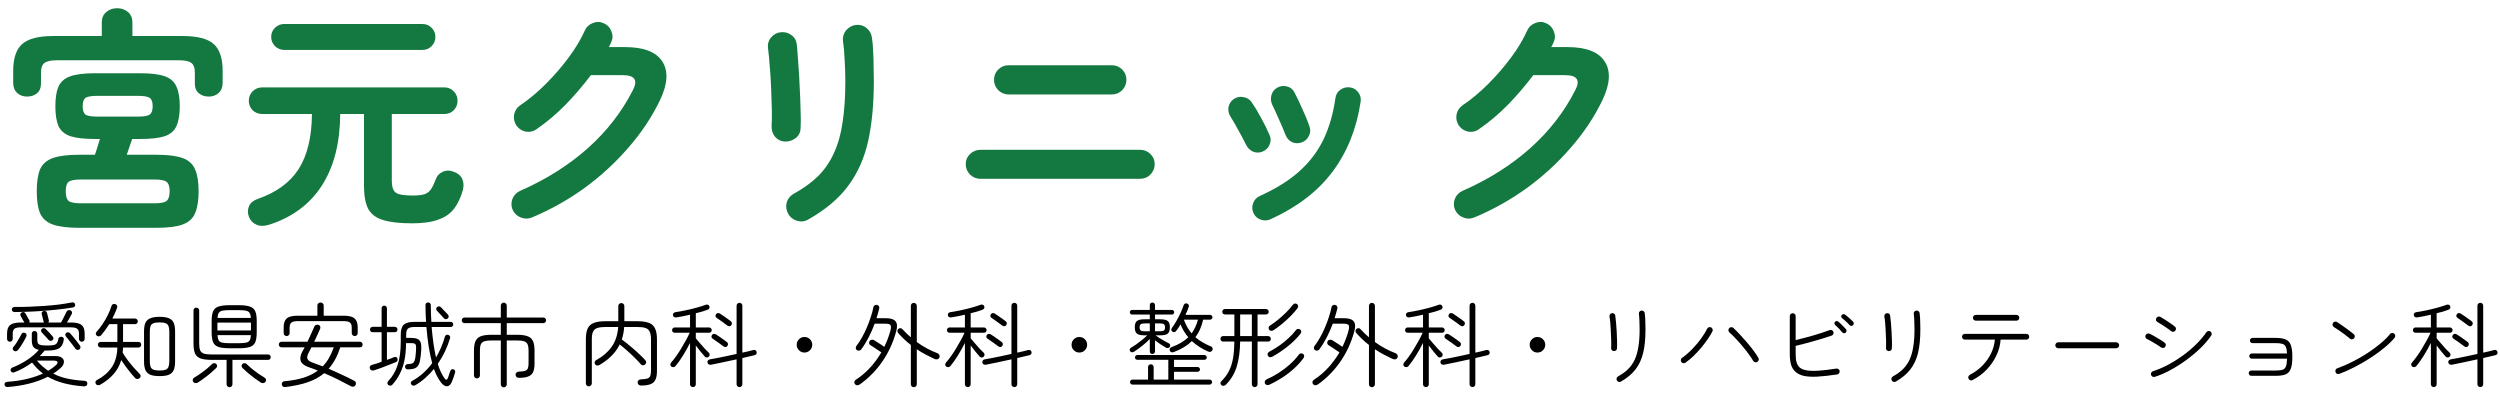 <svg width="191" height="30" viewBox="0 0 191 30" fill="none" xmlns="http://www.w3.org/2000/svg">
<path d="M6.012 17.404C5.16 17.404 4.5 17.32 4.032 17.152C3.564 16.984 3.24 16.696 3.06 16.288C2.892 15.88 2.808 15.322 2.808 14.614C2.808 13.906 2.892 13.348 3.06 12.94C3.24 12.532 3.564 12.244 4.032 12.076C4.5 11.908 5.16 11.824 6.012 11.824H7.254C7.314 11.632 7.38 11.428 7.452 11.212C7.524 10.996 7.584 10.798 7.632 10.618H7.236C6.432 10.618 5.808 10.546 5.364 10.402C4.932 10.246 4.632 9.988 4.464 9.628C4.308 9.256 4.23 8.752 4.23 8.116C4.23 7.48 4.308 6.982 4.464 6.622C4.632 6.25 4.932 5.986 5.364 5.83C5.808 5.674 6.432 5.596 7.236 5.596H10.728C11.544 5.596 12.168 5.674 12.6 5.83C13.032 5.986 13.326 6.25 13.482 6.622C13.65 6.982 13.734 7.48 13.734 8.116C13.734 8.752 13.65 9.256 13.482 9.628C13.326 9.988 13.032 10.246 12.6 10.402C12.168 10.546 11.544 10.618 10.728 10.618H10.098C10.038 10.786 9.972 10.978 9.9 11.194C9.828 11.41 9.756 11.62 9.684 11.824H11.988C12.84 11.824 13.494 11.908 13.95 12.076C14.418 12.244 14.736 12.532 14.904 12.94C15.084 13.348 15.174 13.906 15.174 14.614C15.174 15.322 15.084 15.88 14.904 16.288C14.736 16.696 14.418 16.984 13.95 17.152C13.494 17.32 12.84 17.404 11.988 17.404H6.012ZM2.07 7.378C1.77 7.378 1.518 7.288 1.314 7.108C1.11 6.916 1.008 6.658 1.008 6.334V5.416C1.008 4.456 1.236 3.772 1.692 3.364C2.16 2.956 2.952 2.752 4.068 2.752H7.776V1.726C7.776 1.378 7.89 1.108 8.118 0.916C8.346 0.724 8.622 0.628 8.946 0.628C9.27 0.628 9.546 0.724 9.774 0.916C10.002 1.108 10.116 1.378 10.116 1.726V2.752H13.95C15.078 2.752 15.87 2.956 16.326 3.364C16.782 3.772 17.01 4.456 17.01 5.416V6.334C17.01 6.658 16.908 6.916 16.704 7.108C16.5 7.288 16.248 7.378 15.948 7.378C15.648 7.378 15.396 7.294 15.192 7.126C14.988 6.958 14.886 6.712 14.886 6.388V5.542C14.886 5.194 14.802 4.954 14.634 4.822C14.466 4.678 14.154 4.606 13.698 4.606H4.32C3.876 4.606 3.564 4.678 3.384 4.822C3.216 4.954 3.132 5.194 3.132 5.542V6.388C3.132 6.712 3.03 6.958 2.826 7.126C2.622 7.294 2.37 7.378 2.07 7.378ZM6.192 15.532H11.79C12.27 15.532 12.582 15.472 12.726 15.352C12.882 15.22 12.96 14.974 12.96 14.614C12.96 14.254 12.882 14.014 12.726 13.894C12.582 13.774 12.27 13.714 11.79 13.714H6.192C5.712 13.714 5.394 13.774 5.238 13.894C5.094 14.014 5.022 14.254 5.022 14.614C5.022 14.974 5.094 15.22 5.238 15.352C5.394 15.472 5.712 15.532 6.192 15.532ZM7.434 8.908H10.548C11.004 8.908 11.304 8.854 11.448 8.746C11.592 8.638 11.664 8.428 11.664 8.116C11.664 7.804 11.592 7.594 11.448 7.486C11.304 7.378 11.004 7.324 10.548 7.324H7.434C6.966 7.324 6.66 7.378 6.516 7.486C6.384 7.594 6.318 7.804 6.318 8.116C6.318 8.428 6.384 8.638 6.516 8.746C6.66 8.854 6.966 8.908 7.434 8.908Z" fill="#147941"/>
<path d="M20.556 17.17C20.16 17.29 19.83 17.284 19.566 17.152C19.302 17.032 19.116 16.828 19.008 16.54C18.912 16.264 18.918 16 19.026 15.748C19.134 15.496 19.362 15.31 19.71 15.19C21.126 14.698 22.164 13.936 22.824 12.904C23.484 11.86 23.82 10.462 23.832 8.71H20.034C19.746 8.71 19.5 8.614 19.296 8.422C19.104 8.218 19.008 7.978 19.008 7.702C19.008 7.414 19.104 7.174 19.296 6.982C19.5 6.778 19.746 6.676 20.034 6.676H33.948C34.236 6.676 34.476 6.778 34.668 6.982C34.86 7.174 34.956 7.414 34.956 7.702C34.956 7.978 34.86 8.218 34.668 8.422C34.476 8.614 34.236 8.71 33.948 8.71H29.934V13.822C29.934 14.266 30.036 14.566 30.24 14.722C30.444 14.866 30.876 14.938 31.536 14.938C31.944 14.938 32.25 14.902 32.454 14.83C32.67 14.746 32.832 14.614 32.94 14.434C33.06 14.254 33.18 14.002 33.3 13.678C33.396 13.414 33.576 13.228 33.84 13.12C34.104 13 34.392 13.006 34.704 13.138C35.016 13.258 35.22 13.438 35.316 13.678C35.424 13.918 35.442 14.188 35.37 14.488C35.214 15.064 34.992 15.544 34.704 15.928C34.416 16.312 34.014 16.594 33.498 16.774C32.994 16.966 32.322 17.062 31.482 17.062C30.546 17.062 29.808 16.978 29.268 16.81C28.74 16.654 28.362 16.372 28.134 15.964C27.918 15.544 27.81 14.962 27.81 14.218V8.71H25.992C25.98 10.918 25.512 12.742 24.588 14.182C23.664 15.61 22.32 16.606 20.556 17.17ZM21.708 3.814C21.444 3.814 21.21 3.718 21.006 3.526C20.814 3.322 20.718 3.088 20.718 2.824C20.718 2.548 20.814 2.314 21.006 2.122C21.21 1.93 21.444 1.834 21.708 1.834H32.274C32.55 1.834 32.784 1.93 32.976 2.122C33.168 2.314 33.264 2.548 33.264 2.824C33.264 3.088 33.168 3.322 32.976 3.526C32.784 3.718 32.55 3.814 32.274 3.814H21.708Z" fill="#147941"/>
<path d="M40.644 16.612C40.356 16.732 40.068 16.732 39.78 16.612C39.504 16.504 39.3 16.312 39.168 16.036C39.048 15.76 39.042 15.478 39.15 15.19C39.27 14.902 39.468 14.698 39.744 14.578C41.736 13.702 43.458 12.616 44.91 11.32C46.362 10.024 47.508 8.548 48.348 6.892C48.552 6.508 48.588 6.22 48.456 6.028C48.336 5.836 48.03 5.74 47.538 5.74H45.144C44.568 6.508 43.926 7.258 43.218 7.99C42.51 8.71 41.772 9.334 41.004 9.862C40.764 10.042 40.488 10.108 40.176 10.06C39.876 10 39.636 9.844 39.456 9.592C39.288 9.34 39.228 9.064 39.276 8.764C39.336 8.452 39.492 8.212 39.744 8.044C40.416 7.588 41.07 7.042 41.706 6.406C42.342 5.77 42.918 5.104 43.434 4.408C43.962 3.7 44.376 3.01 44.676 2.338C44.796 2.062 45 1.87 45.288 1.762C45.576 1.642 45.858 1.648 46.134 1.78C46.41 1.9 46.602 2.104 46.71 2.392C46.83 2.68 46.824 2.962 46.692 3.238C46.644 3.358 46.584 3.478 46.512 3.598H47.754C49.182 3.598 50.13 3.964 50.598 4.696C51.078 5.428 51.018 6.418 50.418 7.666C49.806 8.938 49.002 10.144 48.006 11.284C47.022 12.424 45.906 13.45 44.658 14.362C43.41 15.262 42.072 16.012 40.644 16.612Z" fill="#147941"/>
<path d="M61.74 16.774C61.476 16.93 61.188 16.96 60.876 16.864C60.576 16.768 60.354 16.588 60.21 16.324C60.066 16.048 60.03 15.766 60.102 15.478C60.186 15.19 60.36 14.968 60.624 14.812C61.368 14.404 61.992 13.954 62.496 13.462C63 12.958 63.402 12.376 63.702 11.716C64.014 11.056 64.236 10.276 64.368 9.376C64.512 8.476 64.584 7.414 64.584 6.19C64.584 5.686 64.566 5.146 64.53 4.57C64.506 3.994 64.464 3.52 64.404 3.148C64.368 2.836 64.446 2.56 64.638 2.32C64.842 2.08 65.094 1.942 65.394 1.906C65.706 1.87 65.976 1.948 66.204 2.14C66.444 2.332 66.582 2.584 66.618 2.896C66.666 3.184 66.696 3.532 66.708 3.94C66.732 4.336 66.744 4.732 66.744 5.128C66.756 5.524 66.762 5.878 66.762 6.19C66.762 7.918 66.618 9.442 66.33 10.762C66.042 12.07 65.532 13.216 64.8 14.2C64.08 15.172 63.06 16.03 61.74 16.774ZM59.94 10.816C59.64 10.792 59.394 10.666 59.202 10.438C59.022 10.21 58.938 9.934 58.95 9.61C58.974 9.298 58.98 8.884 58.968 8.368C58.956 7.84 58.938 7.288 58.914 6.712C58.89 6.124 58.854 5.566 58.806 5.038C58.77 4.498 58.728 4.06 58.68 3.724C58.632 3.4 58.704 3.118 58.896 2.878C59.088 2.638 59.334 2.5 59.634 2.464C59.946 2.428 60.222 2.5 60.462 2.68C60.702 2.848 60.84 3.088 60.876 3.4C60.912 3.736 60.948 4.192 60.984 4.768C61.032 5.332 61.068 5.932 61.092 6.568C61.128 7.204 61.152 7.816 61.164 8.404C61.188 8.98 61.188 9.448 61.164 9.808C61.152 10.132 61.02 10.384 60.768 10.564C60.528 10.744 60.252 10.828 59.94 10.816Z" fill="#147941"/>
<path d="M74.898 13.66C74.598 13.66 74.334 13.552 74.106 13.336C73.89 13.108 73.782 12.844 73.782 12.544C73.782 12.232 73.89 11.974 74.106 11.77C74.334 11.554 74.598 11.446 74.898 11.446H87.102C87.414 11.446 87.678 11.554 87.894 11.77C88.11 11.974 88.218 12.232 88.218 12.544C88.218 12.844 88.11 13.108 87.894 13.336C87.678 13.552 87.414 13.66 87.102 13.66H74.898ZM77.058 7.216C76.758 7.216 76.494 7.108 76.266 6.892C76.05 6.664 75.942 6.4 75.942 6.1C75.942 5.788 76.05 5.524 76.266 5.308C76.494 5.092 76.758 4.984 77.058 4.984H84.942C85.254 4.984 85.518 5.092 85.734 5.308C85.95 5.524 86.058 5.788 86.058 6.1C86.058 6.4 85.95 6.664 85.734 6.892C85.518 7.108 85.254 7.216 84.942 7.216H77.058Z" fill="#147941"/>
<path d="M97.056 16.756C96.816 16.864 96.564 16.87 96.3 16.774C96.048 16.678 95.868 16.51 95.76 16.27C95.652 16.018 95.646 15.766 95.742 15.514C95.838 15.262 96.006 15.082 96.246 14.974C97.47 14.422 98.472 13.798 99.252 13.102C100.044 12.394 100.662 11.584 101.106 10.672C101.55 9.748 101.856 8.692 102.024 7.504C102.06 7.228 102.186 7.012 102.402 6.856C102.63 6.7 102.876 6.64 103.14 6.676C103.404 6.712 103.614 6.838 103.77 7.054C103.938 7.27 103.998 7.516 103.95 7.792C103.638 9.856 102.918 11.638 101.79 13.138C100.674 14.626 99.096 15.832 97.056 16.756ZM99.432 10.888C99.168 10.972 98.922 10.96 98.694 10.852C98.466 10.732 98.304 10.546 98.208 10.294C98.076 9.946 97.908 9.55 97.704 9.106C97.512 8.662 97.35 8.308 97.218 8.044C97.098 7.804 97.068 7.558 97.128 7.306C97.188 7.042 97.332 6.844 97.56 6.712C97.8 6.568 98.052 6.532 98.316 6.604C98.58 6.664 98.772 6.814 98.892 7.054C99.072 7.39 99.27 7.804 99.486 8.296C99.714 8.776 99.9 9.232 100.044 9.664C100.14 9.916 100.122 10.162 99.99 10.402C99.87 10.642 99.684 10.804 99.432 10.888ZM96.48 11.572C96.24 11.68 95.994 11.686 95.742 11.59C95.502 11.482 95.322 11.308 95.202 11.068C95.01 10.672 94.806 10.288 94.59 9.916C94.386 9.532 94.2 9.208 94.032 8.944C93.876 8.716 93.816 8.47 93.852 8.206C93.9 7.942 94.032 7.732 94.248 7.576C94.464 7.42 94.704 7.366 94.968 7.414C95.244 7.45 95.46 7.576 95.616 7.792C95.844 8.116 96.09 8.524 96.354 9.016C96.618 9.496 96.828 9.922 96.984 10.294C97.104 10.534 97.11 10.78 97.002 11.032C96.906 11.284 96.732 11.464 96.48 11.572Z" fill="#147941"/>
<path d="M112.644 16.612C112.356 16.732 112.068 16.732 111.78 16.612C111.504 16.504 111.3 16.312 111.168 16.036C111.048 15.76 111.042 15.478 111.15 15.19C111.27 14.902 111.468 14.698 111.744 14.578C113.736 13.702 115.458 12.616 116.91 11.32C118.362 10.024 119.508 8.548 120.348 6.892C120.552 6.508 120.588 6.22 120.456 6.028C120.336 5.836 120.03 5.74 119.538 5.74H117.144C116.568 6.508 115.926 7.258 115.218 7.99C114.51 8.71 113.772 9.334 113.004 9.862C112.764 10.042 112.488 10.108 112.176 10.06C111.876 10 111.636 9.844 111.456 9.592C111.288 9.34 111.228 9.064 111.276 8.764C111.336 8.452 111.492 8.212 111.744 8.044C112.416 7.588 113.07 7.042 113.706 6.406C114.342 5.77 114.918 5.104 115.434 4.408C115.962 3.7 116.376 3.01 116.676 2.338C116.796 2.062 117 1.87 117.288 1.762C117.576 1.642 117.858 1.648 118.134 1.78C118.41 1.9 118.602 2.104 118.71 2.392C118.83 2.68 118.824 2.962 118.692 3.238C118.644 3.358 118.584 3.478 118.512 3.598H119.754C121.182 3.598 122.13 3.964 122.598 4.696C123.078 5.428 123.018 6.418 122.418 7.666C121.806 8.938 121.002 10.144 120.006 11.284C119.022 12.424 117.906 13.45 116.658 14.362C115.41 15.262 114.072 16.012 112.644 16.612Z" fill="#147941"/>
<path d="M0.581 29.567C0.52 29.572 0.467 29.558 0.42 29.525C0.378 29.492 0.352 29.443 0.343 29.378C0.338 29.317 0.357 29.268 0.399 29.231C0.441 29.194 0.497 29.173 0.567 29.168C1.048 29.14 1.524 29.072 1.995 28.965C2.466 28.858 2.896 28.715 3.283 28.538C3.129 28.421 2.982 28.293 2.842 28.153C2.707 28.013 2.576 27.861 2.45 27.698C2.044 28.001 1.596 28.249 1.106 28.44C1.05 28.463 0.994 28.468 0.938 28.454C0.882 28.435 0.842 28.396 0.819 28.335C0.8 28.284 0.803 28.235 0.826 28.188C0.849 28.137 0.891 28.099 0.952 28.076C1.325 27.936 1.694 27.747 2.058 27.509C2.422 27.271 2.725 27.012 2.968 26.732C2.763 26.685 2.62 26.606 2.541 26.494C2.466 26.377 2.429 26.212 2.429 25.997V25.5C2.429 25.435 2.448 25.383 2.485 25.346C2.527 25.309 2.578 25.29 2.639 25.29C2.7 25.29 2.749 25.309 2.786 25.346C2.828 25.383 2.849 25.435 2.849 25.5V25.976C2.849 26.097 2.87 26.188 2.912 26.249C2.959 26.31 3.038 26.349 3.15 26.368C3.267 26.387 3.43 26.396 3.64 26.396C3.845 26.396 4.002 26.384 4.109 26.361C4.221 26.333 4.3 26.284 4.347 26.214C4.398 26.139 4.436 26.032 4.459 25.892C4.468 25.831 4.499 25.787 4.55 25.759C4.606 25.731 4.662 25.722 4.718 25.731C4.844 25.764 4.895 25.841 4.872 25.962C4.825 26.275 4.709 26.489 4.522 26.606C4.34 26.723 4.044 26.781 3.633 26.781H3.409C3.353 26.856 3.292 26.928 3.227 26.998C3.166 27.068 3.103 27.136 3.038 27.201H4.221C4.464 27.201 4.639 27.25 4.746 27.348C4.858 27.441 4.902 27.56 4.879 27.705C4.86 27.845 4.774 27.985 4.62 28.125C4.536 28.2 4.447 28.272 4.354 28.342C4.261 28.412 4.165 28.48 4.067 28.545C4.403 28.718 4.769 28.846 5.166 28.93C5.563 29.014 5.987 29.068 6.44 29.091C6.608 29.1 6.685 29.18 6.671 29.329C6.666 29.399 6.636 29.448 6.58 29.476C6.524 29.509 6.461 29.523 6.391 29.518C5.84 29.476 5.339 29.397 4.886 29.28C4.433 29.163 4.023 28.998 3.654 28.783C3.215 29.007 2.73 29.184 2.198 29.315C1.666 29.446 1.127 29.53 0.581 29.567ZM0.756 26.109C0.695 26.109 0.644 26.088 0.602 26.046C0.56 26.004 0.539 25.953 0.539 25.892V25.5C0.539 25.192 0.614 24.973 0.763 24.842C0.917 24.707 1.192 24.639 1.589 24.639H1.862C1.829 24.583 1.783 24.504 1.722 24.401C1.666 24.294 1.617 24.203 1.575 24.128C1.547 24.081 1.542 24.032 1.561 23.981C1.58 23.93 1.612 23.892 1.659 23.869C1.78 23.808 1.876 23.834 1.946 23.946C1.988 24.016 2.037 24.105 2.093 24.212C2.154 24.315 2.2 24.396 2.233 24.457C2.27 24.527 2.27 24.588 2.233 24.639H3.36C3.355 24.63 3.351 24.623 3.346 24.618C3.341 24.609 3.339 24.599 3.339 24.59C3.32 24.511 3.295 24.413 3.262 24.296C3.234 24.175 3.211 24.079 3.192 24.009C3.173 23.953 3.176 23.902 3.199 23.855C3.227 23.808 3.271 23.778 3.332 23.764C3.463 23.736 3.549 23.78 3.591 23.897C3.614 23.972 3.638 24.067 3.661 24.184C3.689 24.301 3.712 24.394 3.731 24.464C3.745 24.534 3.733 24.592 3.696 24.639H4.662C4.704 24.564 4.753 24.473 4.809 24.366C4.865 24.259 4.919 24.154 4.97 24.051C5.021 23.948 5.061 23.867 5.089 23.806C5.117 23.75 5.161 23.715 5.222 23.701C5.283 23.682 5.341 23.687 5.397 23.715C5.448 23.743 5.481 23.783 5.495 23.834C5.514 23.885 5.509 23.937 5.481 23.988C5.439 24.072 5.383 24.175 5.313 24.296C5.248 24.417 5.182 24.532 5.117 24.639H5.418C5.815 24.639 6.088 24.704 6.237 24.835C6.391 24.961 6.468 25.178 6.468 25.486V25.892C6.468 25.953 6.447 26.004 6.405 26.046C6.363 26.088 6.312 26.109 6.251 26.109C6.19 26.109 6.139 26.088 6.097 26.046C6.055 26.004 6.034 25.953 6.034 25.892V25.493C6.034 25.316 5.99 25.192 5.901 25.122C5.817 25.047 5.654 25.01 5.411 25.01H1.596C1.353 25.01 1.188 25.047 1.099 25.122C1.015 25.192 0.973 25.316 0.973 25.493V25.892C0.973 25.953 0.952 26.004 0.91 26.046C0.868 26.088 0.817 26.109 0.756 26.109ZM1.134 23.841C0.989 23.841 0.912 23.778 0.903 23.652C0.898 23.596 0.917 23.549 0.959 23.512C1.001 23.47 1.055 23.449 1.12 23.449C1.47 23.454 1.839 23.449 2.226 23.435C2.613 23.421 3.001 23.4 3.388 23.372C3.775 23.344 4.146 23.309 4.501 23.267C4.856 23.22 5.173 23.169 5.453 23.113C5.616 23.076 5.71 23.12 5.733 23.246C5.752 23.311 5.745 23.365 5.712 23.407C5.684 23.449 5.637 23.477 5.572 23.491C5.152 23.561 4.69 23.622 4.186 23.673C3.687 23.724 3.176 23.764 2.653 23.792C2.13 23.82 1.624 23.836 1.134 23.841ZM3.682 28.328C3.794 28.263 3.897 28.195 3.99 28.125C4.088 28.055 4.179 27.983 4.263 27.908C4.375 27.801 4.417 27.714 4.389 27.649C4.361 27.584 4.268 27.551 4.109 27.551H2.821C2.952 27.71 3.089 27.852 3.234 27.978C3.379 28.104 3.528 28.221 3.682 28.328ZM1.043 26.788C1.001 26.751 0.978 26.706 0.973 26.655C0.973 26.599 0.992 26.548 1.029 26.501C1.104 26.417 1.178 26.317 1.253 26.2C1.332 26.083 1.405 25.964 1.47 25.843C1.54 25.722 1.596 25.617 1.638 25.528C1.661 25.477 1.701 25.442 1.757 25.423C1.818 25.404 1.876 25.411 1.932 25.444C1.983 25.472 2.014 25.512 2.023 25.563C2.037 25.614 2.032 25.666 2.009 25.717C1.93 25.876 1.832 26.053 1.715 26.249C1.598 26.445 1.484 26.611 1.372 26.746C1.335 26.793 1.283 26.823 1.218 26.837C1.153 26.846 1.094 26.83 1.043 26.788ZM6.069 26.69C6.022 26.723 5.969 26.737 5.908 26.732C5.852 26.723 5.805 26.695 5.768 26.648C5.707 26.559 5.633 26.459 5.544 26.347C5.455 26.23 5.367 26.116 5.278 26.004C5.189 25.887 5.11 25.789 5.04 25.71C5.007 25.673 4.991 25.626 4.991 25.57C4.996 25.514 5.017 25.47 5.054 25.437C5.096 25.4 5.145 25.383 5.201 25.388C5.262 25.388 5.311 25.409 5.348 25.451C5.427 25.535 5.514 25.635 5.607 25.752C5.7 25.864 5.791 25.978 5.88 26.095C5.973 26.212 6.048 26.312 6.104 26.396C6.141 26.443 6.155 26.494 6.146 26.55C6.141 26.606 6.116 26.653 6.069 26.69ZM4.004 25.997C3.957 26.03 3.906 26.044 3.85 26.039C3.799 26.034 3.754 26.011 3.717 25.969C3.68 25.922 3.626 25.864 3.556 25.794C3.491 25.719 3.423 25.645 3.353 25.57C3.288 25.495 3.229 25.432 3.178 25.381C3.145 25.344 3.131 25.299 3.136 25.248C3.141 25.192 3.164 25.148 3.206 25.115C3.257 25.078 3.309 25.064 3.36 25.073C3.416 25.078 3.463 25.101 3.5 25.143C3.579 25.218 3.673 25.313 3.78 25.43C3.887 25.547 3.974 25.645 4.039 25.724C4.076 25.766 4.09 25.813 4.081 25.864C4.076 25.915 4.051 25.96 4.004 25.997Z" fill="black"/>
<path d="M12.194 28.734C11.891 28.734 11.653 28.699 11.48 28.629C11.307 28.554 11.184 28.435 11.109 28.272C11.039 28.104 11.004 27.882 11.004 27.607V25.325C11.004 25.05 11.039 24.83 11.109 24.667C11.184 24.504 11.307 24.387 11.48 24.317C11.653 24.242 11.891 24.205 12.194 24.205C12.497 24.205 12.735 24.242 12.908 24.317C13.081 24.387 13.202 24.504 13.272 24.667C13.342 24.83 13.377 25.05 13.377 25.325V27.614C13.377 27.889 13.342 28.109 13.272 28.272C13.202 28.435 13.081 28.554 12.908 28.629C12.735 28.699 12.497 28.734 12.194 28.734ZM7.658 29.392C7.597 29.425 7.534 29.436 7.469 29.427C7.408 29.422 7.359 29.39 7.322 29.329C7.289 29.273 7.28 29.217 7.294 29.161C7.313 29.105 7.35 29.063 7.406 29.035C7.882 28.788 8.255 28.468 8.526 28.076C8.801 27.684 8.948 27.175 8.967 26.55H7.693C7.632 26.55 7.581 26.529 7.539 26.487C7.497 26.445 7.476 26.394 7.476 26.333C7.476 26.272 7.497 26.223 7.539 26.186C7.581 26.144 7.632 26.123 7.693 26.123H8.967V24.765H8.344C8.148 25.078 7.945 25.358 7.735 25.605C7.693 25.652 7.639 25.682 7.574 25.696C7.513 25.705 7.457 25.691 7.406 25.654C7.359 25.617 7.331 25.57 7.322 25.514C7.313 25.458 7.327 25.409 7.364 25.367C7.527 25.19 7.684 24.989 7.833 24.765C7.987 24.541 8.122 24.308 8.239 24.065C8.36 23.822 8.454 23.591 8.519 23.372C8.542 23.311 8.58 23.267 8.631 23.239C8.687 23.211 8.745 23.209 8.806 23.232C8.867 23.251 8.911 23.288 8.939 23.344C8.967 23.395 8.969 23.451 8.946 23.512C8.895 23.657 8.836 23.799 8.771 23.939C8.71 24.074 8.647 24.207 8.582 24.338H10.318C10.379 24.338 10.428 24.359 10.465 24.401C10.507 24.443 10.528 24.494 10.528 24.555C10.528 24.611 10.507 24.66 10.465 24.702C10.428 24.744 10.379 24.765 10.318 24.765H9.401V26.123H10.577C10.642 26.123 10.694 26.144 10.731 26.186C10.768 26.223 10.787 26.272 10.787 26.333C10.787 26.394 10.768 26.445 10.731 26.487C10.694 26.529 10.642 26.55 10.577 26.55H9.401C9.396 26.615 9.392 26.681 9.387 26.746C9.387 26.811 9.382 26.877 9.373 26.942C9.48 27.129 9.611 27.325 9.765 27.53C9.919 27.731 10.078 27.924 10.241 28.111C10.404 28.293 10.551 28.449 10.682 28.58C10.729 28.622 10.75 28.673 10.745 28.734C10.74 28.795 10.715 28.846 10.668 28.888C10.621 28.935 10.565 28.958 10.5 28.958C10.435 28.958 10.376 28.935 10.325 28.888C10.227 28.776 10.115 28.645 9.989 28.496C9.863 28.342 9.737 28.181 9.611 28.013C9.485 27.84 9.368 27.672 9.261 27.509C9.144 27.915 8.951 28.272 8.68 28.58C8.414 28.883 8.073 29.154 7.658 29.392ZM12.194 28.307C12.399 28.307 12.553 28.286 12.656 28.244C12.763 28.202 12.836 28.13 12.873 28.027C12.915 27.92 12.936 27.777 12.936 27.6V25.339C12.936 25.157 12.915 25.015 12.873 24.912C12.836 24.809 12.763 24.737 12.656 24.695C12.553 24.653 12.399 24.632 12.194 24.632C11.989 24.632 11.832 24.653 11.725 24.695C11.618 24.737 11.543 24.809 11.501 24.912C11.464 25.015 11.445 25.157 11.445 25.339V27.593C11.445 27.77 11.464 27.913 11.501 28.02C11.543 28.123 11.618 28.197 11.725 28.244C11.832 28.286 11.989 28.307 12.194 28.307Z" fill="black"/>
<path d="M17.549 26.606C17.18 26.606 16.896 26.573 16.695 26.508C16.494 26.438 16.357 26.317 16.282 26.144C16.207 25.967 16.17 25.717 16.17 25.395V24.527C16.17 24.205 16.207 23.958 16.282 23.785C16.357 23.608 16.494 23.486 16.695 23.421C16.896 23.351 17.18 23.316 17.549 23.316H18.235C18.608 23.316 18.893 23.351 19.089 23.421C19.29 23.486 19.427 23.608 19.502 23.785C19.577 23.958 19.614 24.205 19.614 24.527V25.395C19.614 25.717 19.577 25.967 19.502 26.144C19.427 26.317 19.29 26.438 19.089 26.508C18.893 26.573 18.608 26.606 18.235 26.606H17.549ZM17.535 29.581C17.474 29.581 17.421 29.56 17.374 29.518C17.332 29.476 17.311 29.422 17.311 29.357V27.495H16.198C15.829 27.495 15.542 27.46 15.337 27.39C15.132 27.315 14.987 27.189 14.903 27.012C14.824 26.83 14.784 26.578 14.784 26.256V23.722C14.784 23.657 14.805 23.605 14.847 23.568C14.889 23.526 14.94 23.505 15.001 23.505C15.062 23.505 15.113 23.526 15.155 23.568C15.197 23.605 15.218 23.657 15.218 23.722V26.256C15.218 26.48 15.244 26.653 15.295 26.774C15.351 26.891 15.449 26.972 15.589 27.019C15.729 27.061 15.93 27.082 16.191 27.082H20.489C20.55 27.082 20.596 27.103 20.629 27.145C20.666 27.187 20.685 27.236 20.685 27.292C20.685 27.343 20.666 27.39 20.629 27.432C20.596 27.474 20.55 27.495 20.489 27.495H17.759V29.357C17.759 29.422 17.738 29.476 17.696 29.518C17.654 29.56 17.6 29.581 17.535 29.581ZM16.611 25.248H19.173V24.646H16.611V25.248ZM17.549 26.221H18.235C18.478 26.221 18.664 26.207 18.795 26.179C18.93 26.151 19.024 26.093 19.075 26.004C19.131 25.915 19.161 25.782 19.166 25.605H16.618C16.627 25.782 16.658 25.915 16.709 26.004C16.76 26.093 16.851 26.151 16.982 26.179C17.117 26.207 17.306 26.221 17.549 26.221ZM16.618 24.289H19.166C19.157 24.121 19.124 23.995 19.068 23.911C19.017 23.822 18.926 23.764 18.795 23.736C18.664 23.708 18.478 23.694 18.235 23.694H17.549C17.311 23.694 17.124 23.708 16.989 23.736C16.858 23.764 16.765 23.822 16.709 23.911C16.658 23.995 16.627 24.121 16.618 24.289ZM19.936 29.231C19.787 29.133 19.623 29.021 19.446 28.895C19.273 28.764 19.105 28.631 18.942 28.496C18.779 28.356 18.639 28.228 18.522 28.111C18.48 28.064 18.459 28.013 18.459 27.957C18.459 27.901 18.48 27.85 18.522 27.803C18.564 27.766 18.615 27.747 18.676 27.747C18.737 27.742 18.788 27.761 18.83 27.803C18.942 27.91 19.077 28.032 19.236 28.167C19.399 28.298 19.567 28.426 19.74 28.552C19.917 28.673 20.078 28.776 20.223 28.86C20.274 28.893 20.307 28.939 20.321 29C20.335 29.061 20.323 29.117 20.286 29.168C20.249 29.224 20.195 29.257 20.125 29.266C20.055 29.28 19.992 29.268 19.936 29.231ZM15.12 29.224C15.059 29.261 14.994 29.275 14.924 29.266C14.854 29.261 14.8 29.231 14.763 29.175C14.726 29.119 14.714 29.061 14.728 29C14.742 28.935 14.777 28.886 14.833 28.853C14.978 28.769 15.136 28.666 15.309 28.545C15.482 28.424 15.647 28.298 15.806 28.167C15.969 28.032 16.105 27.91 16.212 27.803C16.259 27.761 16.312 27.742 16.373 27.747C16.434 27.747 16.483 27.766 16.52 27.803C16.567 27.85 16.59 27.901 16.59 27.957C16.59 28.013 16.567 28.064 16.52 28.111C16.403 28.228 16.263 28.356 16.1 28.496C15.941 28.631 15.776 28.762 15.603 28.888C15.435 29.014 15.274 29.126 15.12 29.224Z" fill="black"/>
<path d="M21.826 29.567C21.653 29.59 21.555 29.527 21.532 29.378C21.523 29.313 21.537 29.254 21.574 29.203C21.611 29.156 21.667 29.131 21.742 29.126C22.302 29.075 22.79 28.984 23.205 28.853C23.62 28.718 23.98 28.538 24.283 28.314C24.166 28.263 24.047 28.216 23.926 28.174C23.809 28.132 23.693 28.09 23.576 28.048C23.249 27.936 23.049 27.777 22.974 27.572C22.904 27.367 22.953 27.115 23.121 26.816C23.144 26.774 23.17 26.73 23.198 26.683C23.226 26.632 23.252 26.583 23.275 26.536H21.511C21.45 26.536 21.399 26.515 21.357 26.473C21.32 26.431 21.301 26.38 21.301 26.319C21.301 26.263 21.32 26.214 21.357 26.172C21.399 26.13 21.45 26.109 21.511 26.109H23.492C23.585 25.913 23.676 25.715 23.765 25.514C23.858 25.313 23.942 25.124 24.017 24.947C24.045 24.882 24.089 24.84 24.15 24.821C24.211 24.798 24.274 24.798 24.339 24.821C24.404 24.849 24.446 24.891 24.465 24.947C24.484 25.003 24.481 25.061 24.458 25.122C24.383 25.285 24.309 25.451 24.234 25.619C24.159 25.782 24.082 25.946 24.003 26.109H27.503C27.564 26.109 27.613 26.13 27.65 26.172C27.687 26.214 27.706 26.263 27.706 26.319C27.706 26.38 27.687 26.431 27.65 26.473C27.613 26.515 27.564 26.536 27.503 26.536H25.998C25.891 26.867 25.762 27.171 25.613 27.446C25.468 27.717 25.3 27.959 25.109 28.174C25.45 28.319 25.788 28.47 26.124 28.629C26.46 28.783 26.777 28.939 27.076 29.098C27.137 29.131 27.174 29.177 27.188 29.238C27.207 29.303 27.197 29.366 27.16 29.427C27.127 29.488 27.076 29.525 27.006 29.539C26.941 29.553 26.878 29.544 26.817 29.511C26.49 29.334 26.152 29.159 25.802 28.986C25.457 28.813 25.111 28.655 24.766 28.51C24.425 28.799 24.012 29.028 23.527 29.196C23.046 29.364 22.479 29.488 21.826 29.567ZM21.896 25.675C21.835 25.675 21.782 25.654 21.735 25.612C21.693 25.57 21.672 25.516 21.672 25.451V25.01C21.672 24.693 21.749 24.466 21.903 24.331C22.062 24.191 22.335 24.121 22.722 24.121H24.248V23.344C24.248 23.274 24.271 23.218 24.318 23.176C24.369 23.134 24.428 23.113 24.493 23.113C24.558 23.113 24.614 23.134 24.661 23.176C24.708 23.218 24.731 23.274 24.731 23.344V24.121H26.278C26.665 24.121 26.936 24.191 27.09 24.331C27.249 24.466 27.328 24.693 27.328 25.01V25.451C27.328 25.516 27.307 25.57 27.265 25.612C27.223 25.654 27.169 25.675 27.104 25.675C27.043 25.675 26.99 25.654 26.943 25.612C26.896 25.57 26.873 25.516 26.873 25.451V25.024C26.873 24.842 26.829 24.716 26.74 24.646C26.651 24.571 26.486 24.534 26.243 24.534H22.757C22.514 24.534 22.349 24.571 22.26 24.646C22.171 24.716 22.127 24.842 22.127 25.024V25.451C22.127 25.516 22.104 25.57 22.057 25.612C22.015 25.654 21.961 25.675 21.896 25.675ZM24.654 27.992C24.841 27.801 25.002 27.584 25.137 27.341C25.277 27.098 25.398 26.83 25.501 26.536H23.793C23.76 26.601 23.728 26.667 23.695 26.732C23.662 26.797 23.627 26.863 23.59 26.928C23.483 27.124 23.448 27.283 23.485 27.404C23.522 27.521 23.651 27.619 23.87 27.698C23.991 27.74 24.117 27.787 24.248 27.838C24.383 27.885 24.519 27.936 24.654 27.992Z" fill="black"/>
<path d="M31.731 29.427C31.675 29.46 31.619 29.471 31.563 29.462C31.507 29.457 31.46 29.427 31.423 29.371C31.39 29.324 31.379 29.275 31.388 29.224C31.402 29.173 31.437 29.131 31.493 29.098C31.81 28.925 32.093 28.725 32.34 28.496C32.592 28.267 32.818 28.018 33.019 27.747C32.916 27.378 32.828 26.956 32.753 26.48C32.678 26.004 32.62 25.505 32.578 24.982H31.675C31.428 24.982 31.257 25.024 31.164 25.108C31.075 25.187 31.031 25.348 31.031 25.591V25.815H31.409C31.61 25.815 31.768 25.841 31.885 25.892C32.006 25.939 32.09 26.03 32.137 26.165C32.184 26.3 32.198 26.501 32.179 26.767C32.16 27.07 32.132 27.318 32.095 27.509C32.062 27.696 32.009 27.84 31.934 27.943C31.864 28.046 31.766 28.118 31.64 28.16C31.519 28.197 31.36 28.218 31.164 28.223C31.108 28.228 31.059 28.211 31.017 28.174C30.975 28.137 30.952 28.09 30.947 28.034C30.942 27.973 30.959 27.924 30.996 27.887C31.033 27.845 31.082 27.822 31.143 27.817C31.269 27.812 31.369 27.801 31.444 27.782C31.519 27.763 31.577 27.724 31.619 27.663C31.666 27.602 31.701 27.504 31.724 27.369C31.747 27.234 31.766 27.047 31.78 26.809C31.794 26.627 31.794 26.494 31.78 26.41C31.766 26.326 31.729 26.272 31.668 26.249C31.612 26.226 31.523 26.214 31.402 26.214H31.024C31.019 26.713 30.977 27.154 30.898 27.537C30.819 27.915 30.702 28.253 30.548 28.552C30.399 28.851 30.207 29.131 29.974 29.392C29.937 29.439 29.888 29.462 29.827 29.462C29.766 29.467 29.713 29.45 29.666 29.413C29.624 29.376 29.601 29.329 29.596 29.273C29.596 29.217 29.615 29.168 29.652 29.126C29.983 28.781 30.226 28.368 30.38 27.887C30.539 27.406 30.618 26.809 30.618 26.095V25.57C30.618 25.197 30.697 24.94 30.856 24.8C31.015 24.66 31.285 24.59 31.668 24.59H32.55C32.522 24.161 32.508 23.734 32.508 23.309C32.508 23.248 32.527 23.199 32.564 23.162C32.606 23.125 32.655 23.106 32.711 23.106C32.767 23.106 32.814 23.125 32.851 23.162C32.893 23.199 32.914 23.248 32.914 23.309C32.914 23.743 32.928 24.17 32.956 24.59H34.426C34.487 24.59 34.536 24.609 34.573 24.646C34.61 24.683 34.629 24.73 34.629 24.786C34.629 24.842 34.61 24.889 34.573 24.926C34.536 24.963 34.487 24.982 34.426 24.982H32.977C33.014 25.425 33.061 25.845 33.117 26.242C33.173 26.639 33.238 26.996 33.313 27.313C33.462 27.056 33.593 26.795 33.705 26.529C33.822 26.258 33.917 25.988 33.992 25.717C34.011 25.656 34.043 25.614 34.09 25.591C34.141 25.568 34.195 25.565 34.251 25.584C34.307 25.603 34.347 25.635 34.37 25.682C34.398 25.729 34.403 25.78 34.384 25.836C34.281 26.186 34.151 26.527 33.992 26.858C33.833 27.189 33.651 27.504 33.446 27.803C33.521 28.041 33.602 28.256 33.691 28.447C33.784 28.634 33.878 28.79 33.971 28.916C34.022 28.986 34.069 29.016 34.111 29.007C34.153 29.002 34.188 28.963 34.216 28.888C34.235 28.841 34.256 28.783 34.279 28.713C34.302 28.638 34.326 28.566 34.349 28.496C34.377 28.426 34.396 28.375 34.405 28.342C34.424 28.286 34.456 28.246 34.503 28.223C34.55 28.2 34.599 28.197 34.65 28.216C34.701 28.235 34.739 28.267 34.762 28.314C34.785 28.356 34.788 28.405 34.769 28.461C34.746 28.559 34.711 28.671 34.664 28.797C34.617 28.923 34.573 29.04 34.531 29.147C34.438 29.376 34.316 29.497 34.167 29.511C34.018 29.525 33.866 29.436 33.712 29.245C33.493 28.965 33.306 28.613 33.152 28.188C32.951 28.435 32.732 28.664 32.494 28.874C32.261 29.084 32.006 29.268 31.731 29.427ZM28.56 28.3C28.49 28.319 28.427 28.314 28.371 28.286C28.315 28.258 28.278 28.214 28.259 28.153C28.24 28.088 28.245 28.029 28.273 27.978C28.301 27.927 28.352 27.892 28.427 27.873C28.53 27.845 28.644 27.812 28.77 27.775C28.896 27.733 29.024 27.689 29.155 27.642V25.381H28.476C28.415 25.381 28.364 25.362 28.322 25.325C28.285 25.283 28.266 25.232 28.266 25.171C28.266 25.115 28.285 25.068 28.322 25.031C28.364 24.989 28.415 24.968 28.476 24.968H29.155V23.554C29.155 23.493 29.174 23.444 29.211 23.407C29.253 23.37 29.302 23.351 29.358 23.351C29.414 23.351 29.461 23.37 29.498 23.407C29.54 23.444 29.561 23.493 29.561 23.554V24.968H30.163C30.224 24.968 30.273 24.989 30.31 25.031C30.347 25.068 30.366 25.115 30.366 25.171C30.366 25.232 30.347 25.283 30.31 25.325C30.273 25.362 30.224 25.381 30.163 25.381H29.561V27.495C29.664 27.458 29.762 27.423 29.855 27.39C29.948 27.353 30.032 27.318 30.107 27.285C30.168 27.262 30.221 27.262 30.268 27.285C30.319 27.304 30.352 27.341 30.366 27.397C30.385 27.453 30.382 27.507 30.359 27.558C30.34 27.609 30.301 27.647 30.24 27.67C30.095 27.731 29.918 27.801 29.708 27.88C29.503 27.959 29.297 28.039 29.092 28.118C28.887 28.193 28.709 28.253 28.56 28.3ZM34.209 24.331C34.167 24.368 34.116 24.387 34.055 24.387C33.999 24.382 33.952 24.359 33.915 24.317C33.85 24.238 33.761 24.14 33.649 24.023C33.542 23.902 33.451 23.806 33.376 23.736C33.343 23.699 33.327 23.654 33.327 23.603C33.327 23.547 33.346 23.503 33.383 23.47C33.425 23.433 33.472 23.412 33.523 23.407C33.579 23.402 33.628 23.419 33.67 23.456C33.721 23.503 33.78 23.563 33.845 23.638C33.915 23.713 33.985 23.787 34.055 23.862C34.125 23.932 34.181 23.99 34.223 24.037C34.26 24.079 34.279 24.13 34.279 24.191C34.279 24.247 34.256 24.294 34.209 24.331Z" fill="black"/>
<path d="M38.486 29.595C38.425 29.595 38.372 29.572 38.325 29.525C38.283 29.483 38.262 29.429 38.262 29.364V26.011H37.541C37.312 26.011 37.133 26.032 37.002 26.074C36.876 26.116 36.787 26.193 36.736 26.305C36.689 26.417 36.666 26.578 36.666 26.788V28.685C36.666 28.75 36.643 28.804 36.596 28.846C36.554 28.888 36.5 28.909 36.435 28.909C36.374 28.909 36.321 28.888 36.274 28.846C36.232 28.804 36.211 28.75 36.211 28.685V26.788C36.211 26.475 36.251 26.233 36.33 26.06C36.409 25.883 36.545 25.759 36.736 25.689C36.932 25.614 37.2 25.577 37.541 25.577H38.262V24.688H35.49C35.429 24.688 35.378 24.667 35.336 24.625C35.299 24.583 35.28 24.532 35.28 24.471C35.28 24.41 35.299 24.361 35.336 24.324C35.378 24.282 35.429 24.261 35.49 24.261H38.262V23.351C38.262 23.286 38.283 23.232 38.325 23.19C38.372 23.143 38.425 23.12 38.486 23.12C38.551 23.12 38.605 23.143 38.647 23.19C38.694 23.232 38.717 23.286 38.717 23.351V24.261H41.51C41.571 24.261 41.62 24.282 41.657 24.324C41.699 24.361 41.72 24.41 41.72 24.471C41.72 24.532 41.699 24.583 41.657 24.625C41.62 24.667 41.571 24.688 41.51 24.688H38.717V25.577H39.501C39.846 25.577 40.115 25.614 40.306 25.689C40.502 25.759 40.64 25.883 40.719 26.06C40.798 26.233 40.838 26.475 40.838 26.788V27.775C40.838 28.046 40.803 28.26 40.733 28.419C40.663 28.578 40.539 28.692 40.362 28.762C40.189 28.832 39.949 28.867 39.641 28.867C39.571 28.867 39.513 28.846 39.466 28.804C39.419 28.757 39.394 28.701 39.389 28.636C39.384 28.571 39.405 28.515 39.452 28.468C39.499 28.421 39.559 28.396 39.634 28.391C39.849 28.386 40.007 28.368 40.11 28.335C40.217 28.298 40.29 28.235 40.327 28.146C40.364 28.057 40.383 27.929 40.383 27.761V26.788C40.383 26.578 40.357 26.417 40.306 26.305C40.259 26.193 40.171 26.116 40.04 26.074C39.914 26.032 39.734 26.011 39.501 26.011H38.717V29.364C38.717 29.429 38.694 29.483 38.647 29.525C38.605 29.572 38.551 29.595 38.486 29.595Z" fill="black"/>
<path d="M44.984 29.518C44.923 29.518 44.87 29.495 44.823 29.448C44.781 29.406 44.76 29.352 44.76 29.287V25.927C44.76 25.572 44.807 25.295 44.9 25.094C44.998 24.893 45.157 24.751 45.376 24.667C45.595 24.583 45.889 24.541 46.258 24.541H47.238V23.386C47.238 23.316 47.261 23.26 47.308 23.218C47.355 23.176 47.408 23.155 47.469 23.155C47.534 23.155 47.588 23.176 47.63 23.218C47.677 23.26 47.7 23.316 47.7 23.386V24.541H48.694C49.063 24.541 49.357 24.583 49.576 24.667C49.795 24.751 49.952 24.893 50.045 25.094C50.143 25.295 50.192 25.572 50.192 25.927V28.328C50.192 28.613 50.155 28.837 50.08 29C50.005 29.168 49.879 29.285 49.702 29.35C49.525 29.42 49.277 29.455 48.96 29.455C48.899 29.455 48.843 29.434 48.792 29.392C48.745 29.35 48.72 29.294 48.715 29.224C48.71 29.159 48.731 29.103 48.778 29.056C48.829 29.009 48.885 28.986 48.946 28.986C49.17 28.977 49.338 28.956 49.45 28.923C49.567 28.886 49.644 28.818 49.681 28.72C49.718 28.622 49.737 28.48 49.737 28.293V25.927C49.737 25.675 49.704 25.481 49.639 25.346C49.578 25.206 49.471 25.11 49.317 25.059C49.168 25.008 48.96 24.982 48.694 24.982H47.686C47.677 25.155 47.656 25.32 47.623 25.479C47.595 25.638 47.555 25.789 47.504 25.934C47.644 26.032 47.796 26.149 47.959 26.284C48.127 26.419 48.295 26.562 48.463 26.711C48.631 26.856 48.787 27 48.932 27.145C49.081 27.285 49.205 27.411 49.303 27.523C49.35 27.57 49.371 27.626 49.366 27.691C49.361 27.752 49.333 27.805 49.282 27.852C49.235 27.894 49.179 27.913 49.114 27.908C49.049 27.903 48.997 27.878 48.96 27.831C48.834 27.682 48.678 27.516 48.491 27.334C48.304 27.147 48.111 26.965 47.91 26.788C47.709 26.606 47.52 26.45 47.343 26.319C47.184 26.646 46.974 26.937 46.713 27.194C46.452 27.451 46.151 27.679 45.81 27.88C45.749 27.913 45.686 27.929 45.621 27.929C45.556 27.924 45.504 27.892 45.467 27.831C45.43 27.78 45.418 27.724 45.432 27.663C45.446 27.598 45.483 27.549 45.544 27.516C46.043 27.245 46.438 26.907 46.727 26.501C47.021 26.09 47.189 25.584 47.231 24.982H46.258C45.997 24.982 45.789 25.008 45.635 25.059C45.481 25.11 45.371 25.206 45.306 25.346C45.245 25.481 45.215 25.675 45.215 25.927V29.287C45.215 29.352 45.192 29.406 45.145 29.448C45.103 29.495 45.049 29.518 44.984 29.518Z" fill="black"/>
<path d="M52.943 29.574C52.882 29.574 52.829 29.553 52.782 29.511C52.74 29.469 52.719 29.418 52.719 29.357V26.2C52.56 26.517 52.383 26.835 52.187 27.152C51.991 27.469 51.8 27.74 51.613 27.964C51.576 28.011 51.524 28.039 51.459 28.048C51.398 28.057 51.342 28.043 51.291 28.006C51.244 27.969 51.219 27.922 51.214 27.866C51.214 27.805 51.233 27.752 51.27 27.705C51.387 27.574 51.51 27.418 51.641 27.236C51.776 27.049 51.907 26.851 52.033 26.641C52.164 26.426 52.285 26.216 52.397 26.011C52.514 25.801 52.612 25.605 52.691 25.423H51.543C51.492 25.423 51.445 25.404 51.403 25.367C51.366 25.325 51.347 25.276 51.347 25.22C51.347 25.164 51.366 25.117 51.403 25.08C51.445 25.038 51.492 25.017 51.543 25.017H52.719V24.044C52.36 24.128 52.017 24.196 51.69 24.247C51.531 24.266 51.44 24.212 51.417 24.086C51.408 24.025 51.419 23.974 51.452 23.932C51.485 23.885 51.538 23.857 51.613 23.848C51.842 23.815 52.098 23.769 52.383 23.708C52.672 23.647 52.952 23.58 53.223 23.505C53.494 23.43 53.722 23.358 53.909 23.288C53.974 23.26 54.033 23.258 54.084 23.281C54.14 23.3 54.177 23.339 54.196 23.4C54.219 23.461 54.217 23.514 54.189 23.561C54.161 23.608 54.117 23.643 54.056 23.666C53.935 23.713 53.797 23.759 53.643 23.806C53.489 23.848 53.328 23.89 53.16 23.932V25.017H54.175C54.231 25.017 54.278 25.038 54.315 25.08C54.357 25.117 54.378 25.164 54.378 25.22C54.378 25.276 54.357 25.325 54.315 25.367C54.278 25.404 54.231 25.423 54.175 25.423H53.16V25.85C53.249 25.957 53.356 26.083 53.482 26.228C53.608 26.373 53.732 26.513 53.853 26.648C53.979 26.779 54.079 26.879 54.154 26.949C54.196 26.986 54.217 27.033 54.217 27.089C54.222 27.145 54.205 27.194 54.168 27.236C54.131 27.283 54.079 27.308 54.014 27.313C53.949 27.318 53.895 27.297 53.853 27.25C53.764 27.157 53.657 27.031 53.531 26.872C53.405 26.713 53.281 26.555 53.16 26.396V29.357C53.16 29.418 53.139 29.469 53.097 29.511C53.055 29.553 53.004 29.574 52.943 29.574ZM56.499 29.574C56.438 29.574 56.385 29.553 56.338 29.511C56.296 29.469 56.275 29.418 56.275 29.357V27.453C55.934 27.528 55.589 27.602 55.239 27.677C54.889 27.752 54.583 27.815 54.322 27.866C54.257 27.875 54.198 27.866 54.147 27.838C54.096 27.81 54.063 27.761 54.049 27.691C54.04 27.63 54.054 27.579 54.091 27.537C54.128 27.49 54.18 27.462 54.245 27.453C54.408 27.425 54.6 27.39 54.819 27.348C55.043 27.301 55.281 27.252 55.533 27.201C55.785 27.145 56.032 27.091 56.275 27.04V23.358C56.275 23.293 56.296 23.239 56.338 23.197C56.385 23.155 56.438 23.134 56.499 23.134C56.56 23.134 56.611 23.155 56.653 23.197C56.695 23.239 56.716 23.293 56.716 23.358V26.942C56.884 26.905 57.04 26.87 57.185 26.837C57.33 26.8 57.453 26.767 57.556 26.739C57.617 26.725 57.67 26.732 57.717 26.76C57.764 26.788 57.794 26.83 57.808 26.886C57.822 26.951 57.813 27.007 57.78 27.054C57.747 27.096 57.701 27.124 57.64 27.138C57.523 27.166 57.386 27.199 57.227 27.236C57.068 27.273 56.898 27.313 56.716 27.355V29.357C56.716 29.418 56.695 29.469 56.653 29.511C56.611 29.553 56.56 29.574 56.499 29.574ZM55.267 26.459C55.164 26.375 55.031 26.277 54.868 26.165C54.709 26.048 54.567 25.95 54.441 25.871C54.394 25.843 54.366 25.801 54.357 25.745C54.352 25.689 54.366 25.638 54.399 25.591C54.436 25.54 54.483 25.512 54.539 25.507C54.6 25.502 54.653 25.516 54.7 25.549C54.784 25.6 54.88 25.663 54.987 25.738C55.094 25.808 55.197 25.88 55.295 25.955C55.398 26.025 55.482 26.088 55.547 26.144C55.594 26.181 55.617 26.228 55.617 26.284C55.622 26.34 55.603 26.394 55.561 26.445C55.528 26.487 55.484 26.51 55.428 26.515C55.372 26.515 55.318 26.496 55.267 26.459ZM55.568 24.87C55.465 24.786 55.332 24.688 55.169 24.576C55.01 24.459 54.87 24.361 54.749 24.282C54.702 24.254 54.674 24.212 54.665 24.156C54.656 24.1 54.67 24.049 54.707 24.002C54.744 23.951 54.791 23.923 54.847 23.918C54.903 23.913 54.957 23.927 55.008 23.96C55.092 24.011 55.185 24.074 55.288 24.149C55.395 24.219 55.498 24.291 55.596 24.366C55.699 24.436 55.783 24.499 55.848 24.555C55.895 24.592 55.918 24.639 55.918 24.695C55.923 24.751 55.904 24.805 55.862 24.856C55.829 24.898 55.785 24.921 55.729 24.926C55.673 24.926 55.619 24.907 55.568 24.87Z" fill="black"/>
<path d="M61.462 26.935C61.299 26.935 61.159 26.877 61.042 26.76C60.925 26.643 60.867 26.503 60.867 26.34C60.867 26.177 60.925 26.037 61.042 25.92C61.159 25.803 61.299 25.745 61.462 25.745C61.625 25.745 61.765 25.803 61.882 25.92C61.999 26.037 62.057 26.177 62.057 26.34C62.057 26.503 61.999 26.643 61.882 26.76C61.765 26.877 61.625 26.935 61.462 26.935Z" fill="black"/>
<path d="M65.697 29.364C65.636 29.406 65.571 29.429 65.501 29.434C65.436 29.439 65.377 29.413 65.326 29.357C65.279 29.306 65.261 29.245 65.27 29.175C65.284 29.105 65.321 29.051 65.382 29.014C65.793 28.748 66.161 28.435 66.488 28.076C66.815 27.717 67.097 27.332 67.335 26.921C67.26 26.87 67.169 26.809 67.062 26.739C66.959 26.669 66.859 26.601 66.761 26.536C66.663 26.471 66.581 26.419 66.516 26.382C66.46 26.349 66.423 26.303 66.404 26.242C66.39 26.181 66.399 26.121 66.432 26.06C66.469 25.999 66.523 25.964 66.593 25.955C66.663 25.941 66.726 25.953 66.782 25.99C66.885 26.051 67.013 26.132 67.167 26.235C67.326 26.333 67.456 26.422 67.559 26.501C67.755 26.1 67.909 25.694 68.021 25.283C68.082 25.064 68.086 24.917 68.035 24.842C67.984 24.767 67.848 24.73 67.629 24.73H66.824C66.689 25.094 66.535 25.444 66.362 25.78C66.189 26.116 66 26.422 65.795 26.697C65.758 26.748 65.706 26.779 65.641 26.788C65.576 26.797 65.517 26.783 65.466 26.746C65.415 26.713 65.387 26.667 65.382 26.606C65.377 26.541 65.391 26.485 65.424 26.438C65.573 26.247 65.716 26.03 65.851 25.787C65.991 25.54 66.117 25.283 66.229 25.017C66.346 24.746 66.446 24.478 66.53 24.212C66.619 23.946 66.684 23.699 66.726 23.47C66.74 23.405 66.775 23.356 66.831 23.323C66.887 23.29 66.945 23.281 67.006 23.295C67.067 23.309 67.113 23.342 67.146 23.393C67.179 23.44 67.188 23.498 67.174 23.568C67.146 23.689 67.113 23.813 67.076 23.939C67.043 24.065 67.006 24.189 66.964 24.31H67.671C68.044 24.31 68.294 24.389 68.42 24.548C68.551 24.702 68.567 24.959 68.469 25.318C68.236 26.172 67.881 26.942 67.405 27.628C66.934 28.309 66.364 28.888 65.697 29.364ZM69.813 29.581C69.752 29.581 69.699 29.56 69.652 29.518C69.61 29.476 69.589 29.422 69.589 29.357V26.354C69.407 26.214 69.234 26.067 69.071 25.913C68.912 25.759 68.761 25.6 68.616 25.437C68.579 25.39 68.56 25.337 68.56 25.276C68.565 25.215 68.59 25.166 68.637 25.129C68.679 25.092 68.73 25.073 68.791 25.073C68.852 25.073 68.901 25.096 68.938 25.143C69.143 25.367 69.36 25.577 69.589 25.773V23.372C69.589 23.302 69.61 23.246 69.652 23.204C69.699 23.162 69.752 23.141 69.813 23.141C69.878 23.141 69.932 23.162 69.974 23.204C70.021 23.246 70.044 23.302 70.044 23.372V26.13C70.534 26.489 71.064 26.776 71.633 26.991C71.698 27.019 71.745 27.066 71.773 27.131C71.801 27.196 71.799 27.262 71.766 27.327C71.733 27.392 71.68 27.434 71.605 27.453C71.535 27.467 71.467 27.458 71.402 27.425C71.169 27.318 70.938 27.203 70.709 27.082C70.48 26.961 70.259 26.828 70.044 26.683V29.357C70.044 29.422 70.021 29.476 69.974 29.518C69.932 29.56 69.878 29.581 69.813 29.581Z" fill="black"/>
<path d="M73.943 29.574C73.882 29.574 73.829 29.553 73.782 29.511C73.74 29.469 73.719 29.418 73.719 29.357V26.2C73.56 26.517 73.383 26.835 73.187 27.152C72.991 27.469 72.8 27.74 72.613 27.964C72.576 28.011 72.524 28.039 72.459 28.048C72.398 28.057 72.342 28.043 72.291 28.006C72.244 27.969 72.219 27.922 72.214 27.866C72.214 27.805 72.233 27.752 72.27 27.705C72.387 27.574 72.51 27.418 72.641 27.236C72.776 27.049 72.907 26.851 73.033 26.641C73.164 26.426 73.285 26.216 73.397 26.011C73.514 25.801 73.612 25.605 73.691 25.423H72.543C72.492 25.423 72.445 25.404 72.403 25.367C72.366 25.325 72.347 25.276 72.347 25.22C72.347 25.164 72.366 25.117 72.403 25.08C72.445 25.038 72.492 25.017 72.543 25.017H73.719V24.044C73.36 24.128 73.017 24.196 72.69 24.247C72.531 24.266 72.44 24.212 72.417 24.086C72.408 24.025 72.419 23.974 72.452 23.932C72.485 23.885 72.538 23.857 72.613 23.848C72.842 23.815 73.098 23.769 73.383 23.708C73.672 23.647 73.952 23.58 74.223 23.505C74.494 23.43 74.722 23.358 74.909 23.288C74.974 23.26 75.033 23.258 75.084 23.281C75.14 23.3 75.177 23.339 75.196 23.4C75.219 23.461 75.217 23.514 75.189 23.561C75.161 23.608 75.117 23.643 75.056 23.666C74.935 23.713 74.797 23.759 74.643 23.806C74.489 23.848 74.328 23.89 74.16 23.932V25.017H75.175C75.231 25.017 75.278 25.038 75.315 25.08C75.357 25.117 75.378 25.164 75.378 25.22C75.378 25.276 75.357 25.325 75.315 25.367C75.278 25.404 75.231 25.423 75.175 25.423H74.16V25.85C74.249 25.957 74.356 26.083 74.482 26.228C74.608 26.373 74.732 26.513 74.853 26.648C74.979 26.779 75.079 26.879 75.154 26.949C75.196 26.986 75.217 27.033 75.217 27.089C75.222 27.145 75.205 27.194 75.168 27.236C75.131 27.283 75.079 27.308 75.014 27.313C74.949 27.318 74.895 27.297 74.853 27.25C74.764 27.157 74.657 27.031 74.531 26.872C74.405 26.713 74.281 26.555 74.16 26.396V29.357C74.16 29.418 74.139 29.469 74.097 29.511C74.055 29.553 74.004 29.574 73.943 29.574ZM77.499 29.574C77.438 29.574 77.385 29.553 77.338 29.511C77.296 29.469 77.275 29.418 77.275 29.357V27.453C76.934 27.528 76.589 27.602 76.239 27.677C75.889 27.752 75.583 27.815 75.322 27.866C75.257 27.875 75.198 27.866 75.147 27.838C75.096 27.81 75.063 27.761 75.049 27.691C75.04 27.63 75.054 27.579 75.091 27.537C75.128 27.49 75.18 27.462 75.245 27.453C75.408 27.425 75.6 27.39 75.819 27.348C76.043 27.301 76.281 27.252 76.533 27.201C76.785 27.145 77.032 27.091 77.275 27.04V23.358C77.275 23.293 77.296 23.239 77.338 23.197C77.385 23.155 77.438 23.134 77.499 23.134C77.56 23.134 77.611 23.155 77.653 23.197C77.695 23.239 77.716 23.293 77.716 23.358V26.942C77.884 26.905 78.04 26.87 78.185 26.837C78.33 26.8 78.453 26.767 78.556 26.739C78.617 26.725 78.67 26.732 78.717 26.76C78.764 26.788 78.794 26.83 78.808 26.886C78.822 26.951 78.813 27.007 78.78 27.054C78.747 27.096 78.701 27.124 78.64 27.138C78.523 27.166 78.386 27.199 78.227 27.236C78.068 27.273 77.898 27.313 77.716 27.355V29.357C77.716 29.418 77.695 29.469 77.653 29.511C77.611 29.553 77.56 29.574 77.499 29.574ZM76.267 26.459C76.164 26.375 76.031 26.277 75.868 26.165C75.709 26.048 75.567 25.95 75.441 25.871C75.394 25.843 75.366 25.801 75.357 25.745C75.352 25.689 75.366 25.638 75.399 25.591C75.436 25.54 75.483 25.512 75.539 25.507C75.6 25.502 75.653 25.516 75.7 25.549C75.784 25.6 75.88 25.663 75.987 25.738C76.094 25.808 76.197 25.88 76.295 25.955C76.398 26.025 76.482 26.088 76.547 26.144C76.594 26.181 76.617 26.228 76.617 26.284C76.622 26.34 76.603 26.394 76.561 26.445C76.528 26.487 76.484 26.51 76.428 26.515C76.372 26.515 76.318 26.496 76.267 26.459ZM76.568 24.87C76.465 24.786 76.332 24.688 76.169 24.576C76.01 24.459 75.87 24.361 75.749 24.282C75.702 24.254 75.674 24.212 75.665 24.156C75.656 24.1 75.67 24.049 75.707 24.002C75.744 23.951 75.791 23.923 75.847 23.918C75.903 23.913 75.957 23.927 76.008 23.96C76.092 24.011 76.185 24.074 76.288 24.149C76.395 24.219 76.498 24.291 76.596 24.366C76.699 24.436 76.783 24.499 76.848 24.555C76.895 24.592 76.918 24.639 76.918 24.695C76.923 24.751 76.904 24.805 76.862 24.856C76.829 24.898 76.785 24.921 76.729 24.926C76.673 24.926 76.619 24.907 76.568 24.87Z" fill="black"/>
<path d="M82.462 26.935C82.299 26.935 82.159 26.877 82.042 26.76C81.925 26.643 81.867 26.503 81.867 26.34C81.867 26.177 81.925 26.037 82.042 25.92C82.159 25.803 82.299 25.745 82.462 25.745C82.625 25.745 82.765 25.803 82.882 25.92C82.999 26.037 83.057 26.177 83.057 26.34C83.057 26.503 82.999 26.643 82.882 26.76C82.765 26.877 82.625 26.935 82.462 26.935Z" fill="black"/>
<path d="M88.041 27.047C87.985 27.047 87.938 27.028 87.901 26.991C87.864 26.954 87.845 26.905 87.845 26.844V25.899C87.686 26.067 87.495 26.24 87.271 26.417C87.047 26.594 86.832 26.748 86.627 26.879C86.58 26.907 86.529 26.919 86.473 26.914C86.422 26.905 86.377 26.877 86.34 26.83C86.307 26.793 86.298 26.746 86.312 26.69C86.326 26.634 86.356 26.594 86.403 26.571C86.524 26.501 86.662 26.412 86.816 26.305C86.97 26.193 87.122 26.076 87.271 25.955C87.42 25.834 87.546 25.722 87.649 25.619H87.439C87.159 25.619 86.965 25.575 86.858 25.486C86.751 25.397 86.697 25.236 86.697 25.003C86.697 24.77 86.751 24.611 86.858 24.527C86.965 24.438 87.159 24.394 87.439 24.394H87.845V24.03H86.487C86.44 24.03 86.401 24.014 86.368 23.981C86.335 23.944 86.319 23.902 86.319 23.855C86.319 23.808 86.335 23.769 86.368 23.736C86.401 23.699 86.44 23.68 86.487 23.68H87.845V23.309C87.845 23.248 87.864 23.202 87.901 23.169C87.938 23.132 87.985 23.113 88.041 23.113C88.097 23.113 88.144 23.132 88.181 23.169C88.223 23.202 88.244 23.248 88.244 23.309V23.68H89.539C89.586 23.68 89.625 23.699 89.658 23.736C89.691 23.769 89.707 23.808 89.707 23.855C89.707 23.902 89.691 23.944 89.658 23.981C89.625 24.014 89.586 24.03 89.539 24.03H88.244V24.394H88.636C88.916 24.394 89.11 24.438 89.217 24.527C89.324 24.611 89.378 24.77 89.378 25.003C89.378 25.236 89.324 25.397 89.217 25.486C89.11 25.575 88.916 25.619 88.636 25.619H88.279C88.284 25.624 88.288 25.626 88.293 25.626C88.298 25.626 88.302 25.631 88.307 25.64C88.377 25.691 88.47 25.754 88.587 25.829C88.708 25.904 88.834 25.978 88.965 26.053C89.096 26.123 89.21 26.184 89.308 26.235C89.359 26.258 89.39 26.298 89.399 26.354C89.408 26.41 89.399 26.459 89.371 26.501C89.338 26.548 89.294 26.578 89.238 26.592C89.187 26.601 89.135 26.592 89.084 26.564C88.967 26.494 88.827 26.408 88.664 26.305C88.505 26.198 88.365 26.095 88.244 25.997V26.844C88.244 26.905 88.223 26.954 88.181 26.991C88.144 27.028 88.097 27.047 88.041 27.047ZM86.522 29.385C86.471 29.385 86.426 29.364 86.389 29.322C86.352 29.285 86.333 29.24 86.333 29.189C86.333 29.138 86.352 29.093 86.389 29.056C86.426 29.019 86.471 29 86.522 29H87.712V28.048C87.712 27.983 87.731 27.931 87.768 27.894C87.81 27.852 87.861 27.831 87.922 27.831C87.987 27.831 88.039 27.852 88.076 27.894C88.118 27.931 88.139 27.983 88.139 28.048V29H89.259V27.488H86.893C86.846 27.488 86.804 27.472 86.767 27.439C86.73 27.402 86.711 27.357 86.711 27.306C86.711 27.255 86.73 27.213 86.767 27.18C86.804 27.143 86.846 27.124 86.893 27.124H92.017C92.068 27.124 92.11 27.143 92.143 27.18C92.18 27.213 92.199 27.255 92.199 27.306C92.199 27.357 92.18 27.402 92.143 27.439C92.11 27.472 92.068 27.488 92.017 27.488H89.693V28.041H91.499C91.55 28.041 91.592 28.06 91.625 28.097C91.662 28.13 91.681 28.172 91.681 28.223C91.681 28.27 91.662 28.312 91.625 28.349C91.592 28.386 91.55 28.405 91.499 28.405H89.693V29H92.416C92.467 29 92.512 29.019 92.549 29.056C92.586 29.093 92.605 29.138 92.605 29.189C92.605 29.24 92.586 29.285 92.549 29.322C92.512 29.364 92.467 29.385 92.416 29.385H86.522ZM89.672 26.9C89.611 26.923 89.551 26.926 89.49 26.907C89.434 26.888 89.394 26.851 89.371 26.795C89.348 26.739 89.348 26.685 89.371 26.634C89.399 26.578 89.441 26.541 89.497 26.522C89.786 26.419 90.034 26.305 90.239 26.179C90.449 26.053 90.631 25.915 90.785 25.766C90.542 25.486 90.344 25.157 90.19 24.779C90.143 24.863 90.092 24.949 90.036 25.038C89.98 25.122 89.922 25.204 89.861 25.283C89.828 25.33 89.784 25.36 89.728 25.374C89.672 25.383 89.621 25.372 89.574 25.339C89.527 25.306 89.499 25.264 89.49 25.213C89.481 25.157 89.492 25.108 89.525 25.066C89.642 24.912 89.758 24.732 89.875 24.527C89.992 24.322 90.099 24.114 90.197 23.904C90.295 23.689 90.372 23.496 90.428 23.323C90.451 23.262 90.486 23.22 90.533 23.197C90.584 23.169 90.638 23.167 90.694 23.19C90.745 23.209 90.785 23.241 90.813 23.288C90.841 23.335 90.843 23.384 90.82 23.435C90.787 23.538 90.75 23.64 90.708 23.743C90.666 23.846 90.619 23.951 90.568 24.058H92.451C92.502 24.058 92.544 24.077 92.577 24.114C92.614 24.147 92.633 24.189 92.633 24.24C92.633 24.287 92.614 24.329 92.577 24.366C92.544 24.403 92.502 24.422 92.451 24.422H91.919C91.863 24.679 91.786 24.919 91.688 25.143C91.595 25.362 91.473 25.568 91.324 25.759C91.487 25.904 91.669 26.034 91.87 26.151C92.071 26.268 92.285 26.373 92.514 26.466C92.57 26.485 92.61 26.522 92.633 26.578C92.656 26.634 92.656 26.69 92.633 26.746C92.61 26.807 92.565 26.849 92.5 26.872C92.439 26.891 92.379 26.888 92.318 26.865C92.071 26.758 91.842 26.636 91.632 26.501C91.422 26.366 91.231 26.219 91.058 26.06C90.713 26.401 90.251 26.681 89.672 26.9ZM91.044 25.472C91.151 25.318 91.245 25.155 91.324 24.982C91.403 24.809 91.471 24.623 91.527 24.422H90.449C90.594 24.828 90.792 25.178 91.044 25.472ZM87.453 25.311H87.845V24.709H87.453C87.308 24.709 87.208 24.73 87.152 24.772C87.096 24.809 87.068 24.889 87.068 25.01C87.068 25.127 87.096 25.206 87.152 25.248C87.208 25.29 87.308 25.311 87.453 25.311ZM88.244 25.311H88.622C88.771 25.311 88.872 25.29 88.923 25.248C88.979 25.206 89.007 25.127 89.007 25.01C89.007 24.889 88.979 24.809 88.923 24.772C88.872 24.73 88.771 24.709 88.622 24.709H88.244V25.311Z" fill="black"/>
<path d="M95.86 29.574C95.799 29.574 95.748 29.553 95.706 29.511C95.664 29.469 95.643 29.415 95.643 29.35V26.095H94.747C94.738 26.828 94.651 27.462 94.488 27.999C94.329 28.531 94.049 28.998 93.648 29.399C93.606 29.441 93.552 29.467 93.487 29.476C93.422 29.485 93.366 29.469 93.319 29.427C93.272 29.385 93.247 29.334 93.242 29.273C93.242 29.217 93.263 29.17 93.305 29.133C93.562 28.881 93.76 28.613 93.9 28.328C94.045 28.039 94.147 27.712 94.208 27.348C94.269 26.984 94.301 26.566 94.306 26.095H93.452C93.391 26.095 93.34 26.076 93.298 26.039C93.261 25.997 93.242 25.946 93.242 25.885C93.242 25.824 93.261 25.775 93.298 25.738C93.34 25.696 93.391 25.675 93.452 25.675H94.306V24.023H93.592C93.531 24.023 93.48 24.004 93.438 23.967C93.401 23.925 93.382 23.876 93.382 23.82C93.382 23.759 93.401 23.71 93.438 23.673C93.48 23.631 93.531 23.61 93.592 23.61H96.721C96.777 23.61 96.826 23.631 96.868 23.673C96.91 23.71 96.931 23.759 96.931 23.82C96.931 23.876 96.91 23.925 96.868 23.967C96.826 24.004 96.777 24.023 96.721 24.023H96.077V25.675H96.882C96.943 25.675 96.992 25.696 97.029 25.738C97.071 25.775 97.092 25.824 97.092 25.885C97.092 25.946 97.071 25.997 97.029 26.039C96.992 26.076 96.943 26.095 96.882 26.095H96.077V29.35C96.077 29.415 96.056 29.469 96.014 29.511C95.972 29.553 95.921 29.574 95.86 29.574ZM96.98 29.392C96.919 29.42 96.856 29.427 96.791 29.413C96.726 29.399 96.677 29.362 96.644 29.301C96.616 29.245 96.614 29.184 96.637 29.119C96.66 29.058 96.707 29.012 96.777 28.979C97.094 28.839 97.402 28.673 97.701 28.482C98.004 28.286 98.287 28.071 98.548 27.838C98.814 27.6 99.043 27.35 99.234 27.089C99.271 27.038 99.323 27.007 99.388 26.998C99.453 26.989 99.512 27.005 99.563 27.047C99.614 27.089 99.64 27.14 99.64 27.201C99.64 27.257 99.621 27.311 99.584 27.362C99.295 27.763 98.921 28.141 98.464 28.496C98.007 28.846 97.512 29.145 96.98 29.392ZM94.747 25.675H95.643V24.023H94.747V25.675ZM97.204 27.25C97.148 27.283 97.087 27.297 97.022 27.292C96.961 27.283 96.912 27.25 96.875 27.194C96.842 27.138 96.833 27.08 96.847 27.019C96.866 26.958 96.903 26.912 96.959 26.879C97.225 26.739 97.486 26.58 97.743 26.403C98 26.221 98.238 26.027 98.457 25.822C98.676 25.617 98.863 25.414 99.017 25.213C99.054 25.162 99.106 25.134 99.171 25.129C99.236 25.12 99.292 25.136 99.339 25.178C99.39 25.22 99.416 25.271 99.416 25.332C99.421 25.388 99.402 25.442 99.36 25.493C99.099 25.829 98.774 26.151 98.387 26.459C98.004 26.767 97.61 27.031 97.204 27.25ZM97.288 25.234C97.232 25.267 97.171 25.281 97.106 25.276C97.045 25.271 96.996 25.241 96.959 25.185C96.922 25.129 96.91 25.071 96.924 25.01C96.943 24.949 96.982 24.9 97.043 24.863C97.244 24.737 97.451 24.585 97.666 24.408C97.881 24.231 98.086 24.044 98.282 23.848C98.478 23.652 98.646 23.461 98.786 23.274C98.823 23.223 98.872 23.195 98.933 23.19C98.998 23.185 99.054 23.202 99.101 23.239C99.148 23.276 99.173 23.325 99.178 23.386C99.183 23.442 99.166 23.496 99.129 23.547C98.9 23.846 98.623 24.144 98.296 24.443C97.969 24.742 97.633 25.005 97.288 25.234Z" fill="black"/>
<path d="M100.697 29.364C100.636 29.406 100.571 29.429 100.501 29.434C100.436 29.439 100.377 29.413 100.326 29.357C100.279 29.306 100.261 29.245 100.27 29.175C100.284 29.105 100.321 29.051 100.382 29.014C100.793 28.748 101.161 28.435 101.488 28.076C101.815 27.717 102.097 27.332 102.335 26.921C102.26 26.87 102.169 26.809 102.062 26.739C101.959 26.669 101.859 26.601 101.761 26.536C101.663 26.471 101.581 26.419 101.516 26.382C101.46 26.349 101.423 26.303 101.404 26.242C101.39 26.181 101.399 26.121 101.432 26.06C101.469 25.999 101.523 25.964 101.593 25.955C101.663 25.941 101.726 25.953 101.782 25.99C101.885 26.051 102.013 26.132 102.167 26.235C102.326 26.333 102.456 26.422 102.559 26.501C102.755 26.1 102.909 25.694 103.021 25.283C103.082 25.064 103.086 24.917 103.035 24.842C102.984 24.767 102.848 24.73 102.629 24.73H101.824C101.689 25.094 101.535 25.444 101.362 25.78C101.189 26.116 101 26.422 100.795 26.697C100.758 26.748 100.706 26.779 100.641 26.788C100.576 26.797 100.517 26.783 100.466 26.746C100.415 26.713 100.387 26.667 100.382 26.606C100.377 26.541 100.391 26.485 100.424 26.438C100.573 26.247 100.716 26.03 100.851 25.787C100.991 25.54 101.117 25.283 101.229 25.017C101.346 24.746 101.446 24.478 101.53 24.212C101.619 23.946 101.684 23.699 101.726 23.47C101.74 23.405 101.775 23.356 101.831 23.323C101.887 23.29 101.945 23.281 102.006 23.295C102.067 23.309 102.113 23.342 102.146 23.393C102.179 23.44 102.188 23.498 102.174 23.568C102.146 23.689 102.113 23.813 102.076 23.939C102.043 24.065 102.006 24.189 101.964 24.31H102.671C103.044 24.31 103.294 24.389 103.42 24.548C103.551 24.702 103.567 24.959 103.469 25.318C103.236 26.172 102.881 26.942 102.405 27.628C101.934 28.309 101.364 28.888 100.697 29.364ZM104.813 29.581C104.752 29.581 104.699 29.56 104.652 29.518C104.61 29.476 104.589 29.422 104.589 29.357V26.354C104.407 26.214 104.234 26.067 104.071 25.913C103.912 25.759 103.761 25.6 103.616 25.437C103.579 25.39 103.56 25.337 103.56 25.276C103.565 25.215 103.59 25.166 103.637 25.129C103.679 25.092 103.73 25.073 103.791 25.073C103.852 25.073 103.901 25.096 103.938 25.143C104.143 25.367 104.36 25.577 104.589 25.773V23.372C104.589 23.302 104.61 23.246 104.652 23.204C104.699 23.162 104.752 23.141 104.813 23.141C104.878 23.141 104.932 23.162 104.974 23.204C105.021 23.246 105.044 23.302 105.044 23.372V26.13C105.534 26.489 106.064 26.776 106.633 26.991C106.698 27.019 106.745 27.066 106.773 27.131C106.801 27.196 106.799 27.262 106.766 27.327C106.733 27.392 106.68 27.434 106.605 27.453C106.535 27.467 106.467 27.458 106.402 27.425C106.169 27.318 105.938 27.203 105.709 27.082C105.48 26.961 105.259 26.828 105.044 26.683V29.357C105.044 29.422 105.021 29.476 104.974 29.518C104.932 29.56 104.878 29.581 104.813 29.581Z" fill="black"/>
<path d="M108.943 29.574C108.882 29.574 108.829 29.553 108.782 29.511C108.74 29.469 108.719 29.418 108.719 29.357V26.2C108.56 26.517 108.383 26.835 108.187 27.152C107.991 27.469 107.8 27.74 107.613 27.964C107.576 28.011 107.524 28.039 107.459 28.048C107.398 28.057 107.342 28.043 107.291 28.006C107.244 27.969 107.219 27.922 107.214 27.866C107.214 27.805 107.233 27.752 107.27 27.705C107.387 27.574 107.51 27.418 107.641 27.236C107.776 27.049 107.907 26.851 108.033 26.641C108.164 26.426 108.285 26.216 108.397 26.011C108.514 25.801 108.612 25.605 108.691 25.423H107.543C107.492 25.423 107.445 25.404 107.403 25.367C107.366 25.325 107.347 25.276 107.347 25.22C107.347 25.164 107.366 25.117 107.403 25.08C107.445 25.038 107.492 25.017 107.543 25.017H108.719V24.044C108.36 24.128 108.017 24.196 107.69 24.247C107.531 24.266 107.44 24.212 107.417 24.086C107.408 24.025 107.419 23.974 107.452 23.932C107.485 23.885 107.538 23.857 107.613 23.848C107.842 23.815 108.098 23.769 108.383 23.708C108.672 23.647 108.952 23.58 109.223 23.505C109.494 23.43 109.722 23.358 109.909 23.288C109.974 23.26 110.033 23.258 110.084 23.281C110.14 23.3 110.177 23.339 110.196 23.4C110.219 23.461 110.217 23.514 110.189 23.561C110.161 23.608 110.117 23.643 110.056 23.666C109.935 23.713 109.797 23.759 109.643 23.806C109.489 23.848 109.328 23.89 109.16 23.932V25.017H110.175C110.231 25.017 110.278 25.038 110.315 25.08C110.357 25.117 110.378 25.164 110.378 25.22C110.378 25.276 110.357 25.325 110.315 25.367C110.278 25.404 110.231 25.423 110.175 25.423H109.16V25.85C109.249 25.957 109.356 26.083 109.482 26.228C109.608 26.373 109.732 26.513 109.853 26.648C109.979 26.779 110.079 26.879 110.154 26.949C110.196 26.986 110.217 27.033 110.217 27.089C110.222 27.145 110.205 27.194 110.168 27.236C110.131 27.283 110.079 27.308 110.014 27.313C109.949 27.318 109.895 27.297 109.853 27.25C109.764 27.157 109.657 27.031 109.531 26.872C109.405 26.713 109.281 26.555 109.16 26.396V29.357C109.16 29.418 109.139 29.469 109.097 29.511C109.055 29.553 109.004 29.574 108.943 29.574ZM112.499 29.574C112.438 29.574 112.385 29.553 112.338 29.511C112.296 29.469 112.275 29.418 112.275 29.357V27.453C111.934 27.528 111.589 27.602 111.239 27.677C110.889 27.752 110.583 27.815 110.322 27.866C110.257 27.875 110.198 27.866 110.147 27.838C110.096 27.81 110.063 27.761 110.049 27.691C110.04 27.63 110.054 27.579 110.091 27.537C110.128 27.49 110.18 27.462 110.245 27.453C110.408 27.425 110.6 27.39 110.819 27.348C111.043 27.301 111.281 27.252 111.533 27.201C111.785 27.145 112.032 27.091 112.275 27.04V23.358C112.275 23.293 112.296 23.239 112.338 23.197C112.385 23.155 112.438 23.134 112.499 23.134C112.56 23.134 112.611 23.155 112.653 23.197C112.695 23.239 112.716 23.293 112.716 23.358V26.942C112.884 26.905 113.04 26.87 113.185 26.837C113.33 26.8 113.453 26.767 113.556 26.739C113.617 26.725 113.67 26.732 113.717 26.76C113.764 26.788 113.794 26.83 113.808 26.886C113.822 26.951 113.813 27.007 113.78 27.054C113.747 27.096 113.701 27.124 113.64 27.138C113.523 27.166 113.386 27.199 113.227 27.236C113.068 27.273 112.898 27.313 112.716 27.355V29.357C112.716 29.418 112.695 29.469 112.653 29.511C112.611 29.553 112.56 29.574 112.499 29.574ZM111.267 26.459C111.164 26.375 111.031 26.277 110.868 26.165C110.709 26.048 110.567 25.95 110.441 25.871C110.394 25.843 110.366 25.801 110.357 25.745C110.352 25.689 110.366 25.638 110.399 25.591C110.436 25.54 110.483 25.512 110.539 25.507C110.6 25.502 110.653 25.516 110.7 25.549C110.784 25.6 110.88 25.663 110.987 25.738C111.094 25.808 111.197 25.88 111.295 25.955C111.398 26.025 111.482 26.088 111.547 26.144C111.594 26.181 111.617 26.228 111.617 26.284C111.622 26.34 111.603 26.394 111.561 26.445C111.528 26.487 111.484 26.51 111.428 26.515C111.372 26.515 111.318 26.496 111.267 26.459ZM111.568 24.87C111.465 24.786 111.332 24.688 111.169 24.576C111.01 24.459 110.87 24.361 110.749 24.282C110.702 24.254 110.674 24.212 110.665 24.156C110.656 24.1 110.67 24.049 110.707 24.002C110.744 23.951 110.791 23.923 110.847 23.918C110.903 23.913 110.957 23.927 111.008 23.96C111.092 24.011 111.185 24.074 111.288 24.149C111.395 24.219 111.498 24.291 111.596 24.366C111.699 24.436 111.783 24.499 111.848 24.555C111.895 24.592 111.918 24.639 111.918 24.695C111.923 24.751 111.904 24.805 111.862 24.856C111.829 24.898 111.785 24.921 111.729 24.926C111.673 24.926 111.619 24.907 111.568 24.87Z" fill="black"/>
<path d="M117.462 26.935C117.299 26.935 117.159 26.877 117.042 26.76C116.925 26.643 116.867 26.503 116.867 26.34C116.867 26.177 116.925 26.037 117.042 25.92C117.159 25.803 117.299 25.745 117.462 25.745C117.625 25.745 117.765 25.803 117.882 25.92C117.999 26.037 118.057 26.177 118.057 26.34C118.057 26.503 117.999 26.643 117.882 26.76C117.765 26.877 117.625 26.935 117.462 26.935Z" fill="black"/>
<path d="M123.839 29.154C123.783 29.187 123.725 29.194 123.664 29.175C123.603 29.156 123.559 29.119 123.531 29.063C123.498 29.012 123.491 28.956 123.51 28.895C123.529 28.834 123.566 28.788 123.622 28.755C123.93 28.587 124.189 28.398 124.399 28.188C124.609 27.978 124.777 27.733 124.903 27.453C125.029 27.173 125.12 26.846 125.176 26.473C125.237 26.1 125.267 25.666 125.267 25.171C125.267 24.966 125.262 24.756 125.253 24.541C125.248 24.326 125.234 24.14 125.211 23.981C125.202 23.916 125.216 23.86 125.253 23.813C125.295 23.762 125.346 23.734 125.407 23.729C125.468 23.72 125.521 23.734 125.568 23.771C125.619 23.808 125.65 23.857 125.659 23.918C125.673 24.025 125.685 24.154 125.694 24.303C125.703 24.452 125.708 24.604 125.708 24.758C125.713 24.912 125.715 25.05 125.715 25.171C125.715 25.866 125.657 26.461 125.54 26.956C125.423 27.446 125.227 27.868 124.952 28.223C124.681 28.573 124.31 28.883 123.839 29.154ZM123.293 26.823C123.232 26.818 123.181 26.793 123.139 26.746C123.102 26.699 123.085 26.646 123.09 26.585C123.099 26.445 123.102 26.265 123.097 26.046C123.092 25.822 123.083 25.589 123.069 25.346C123.06 25.103 123.046 24.879 123.027 24.674C123.008 24.464 122.987 24.303 122.964 24.191C122.955 24.13 122.966 24.074 122.999 24.023C123.032 23.972 123.078 23.941 123.139 23.932C123.204 23.918 123.263 23.927 123.314 23.96C123.37 23.993 123.4 24.042 123.405 24.107C123.428 24.252 123.449 24.436 123.468 24.66C123.487 24.879 123.503 25.113 123.517 25.36C123.531 25.607 123.54 25.843 123.545 26.067C123.55 26.291 123.547 26.473 123.538 26.613C123.533 26.683 123.508 26.737 123.461 26.774C123.414 26.811 123.358 26.828 123.293 26.823Z" fill="black"/>
<path d="M128.767 27.712C128.72 27.745 128.664 27.756 128.599 27.747C128.538 27.738 128.489 27.707 128.452 27.656C128.419 27.605 128.408 27.549 128.417 27.488C128.426 27.423 128.457 27.374 128.508 27.341C128.779 27.15 129.04 26.923 129.292 26.662C129.544 26.401 129.768 26.135 129.964 25.864C130.165 25.589 130.319 25.339 130.426 25.115C130.454 25.059 130.496 25.022 130.552 25.003C130.613 24.984 130.671 24.987 130.727 25.01C130.783 25.038 130.82 25.082 130.839 25.143C130.862 25.199 130.86 25.255 130.832 25.311C130.748 25.484 130.631 25.677 130.482 25.892C130.337 26.107 130.172 26.326 129.985 26.55C129.798 26.774 129.6 26.989 129.39 27.194C129.18 27.395 128.972 27.567 128.767 27.712ZM134.255 27.649C134.204 27.682 134.148 27.691 134.087 27.677C134.026 27.658 133.98 27.623 133.947 27.572C133.858 27.418 133.744 27.248 133.604 27.061C133.469 26.87 133.317 26.676 133.149 26.48C132.986 26.279 132.815 26.086 132.638 25.899C132.461 25.708 132.288 25.537 132.12 25.388C132.073 25.346 132.05 25.295 132.05 25.234C132.05 25.169 132.071 25.113 132.113 25.066C132.155 25.019 132.206 24.996 132.267 24.996C132.332 24.991 132.388 25.012 132.435 25.059C132.598 25.213 132.769 25.386 132.946 25.577C133.123 25.764 133.298 25.96 133.471 26.165C133.648 26.37 133.812 26.573 133.961 26.774C134.11 26.975 134.236 27.164 134.339 27.341C134.372 27.392 134.379 27.448 134.36 27.509C134.346 27.57 134.311 27.616 134.255 27.649Z" fill="black"/>
<path d="M140.359 28.608C139.757 28.697 139.248 28.753 138.833 28.776C138.422 28.795 138.086 28.776 137.825 28.72C137.564 28.659 137.354 28.561 137.195 28.426C137.027 28.281 136.908 28.095 136.838 27.866C136.773 27.633 136.74 27.357 136.74 27.04V24.156C136.74 24.091 136.761 24.037 136.803 23.995C136.85 23.953 136.903 23.932 136.964 23.932C137.029 23.932 137.083 23.953 137.125 23.995C137.167 24.037 137.188 24.091 137.188 24.156V25.983C137.617 25.88 138.061 25.764 138.518 25.633C138.975 25.502 139.395 25.365 139.778 25.22C139.839 25.197 139.897 25.199 139.953 25.227C140.009 25.25 140.049 25.29 140.072 25.346C140.095 25.407 140.093 25.465 140.065 25.521C140.042 25.577 140 25.617 139.939 25.64C139.51 25.785 139.057 25.925 138.581 26.06C138.105 26.195 137.641 26.317 137.188 26.424V27.04C137.188 27.325 137.214 27.546 137.265 27.705C137.316 27.859 137.393 27.983 137.496 28.076C137.617 28.179 137.79 28.251 138.014 28.293C138.243 28.335 138.544 28.344 138.917 28.321C139.29 28.298 139.75 28.244 140.296 28.16C140.357 28.151 140.413 28.165 140.464 28.202C140.515 28.239 140.543 28.288 140.548 28.349C140.557 28.41 140.543 28.466 140.506 28.517C140.473 28.568 140.424 28.599 140.359 28.608ZM141.57 24.849C141.533 24.882 141.488 24.898 141.437 24.898C141.386 24.893 141.341 24.872 141.304 24.835C141.239 24.756 141.148 24.665 141.031 24.562C140.919 24.455 140.821 24.371 140.737 24.31C140.7 24.282 140.676 24.245 140.667 24.198C140.662 24.147 140.676 24.102 140.709 24.065C140.742 24.023 140.781 24.002 140.828 24.002C140.879 23.997 140.926 24.009 140.968 24.037C141.019 24.074 141.082 24.126 141.157 24.191C141.236 24.256 141.313 24.324 141.388 24.394C141.467 24.464 141.53 24.525 141.577 24.576C141.614 24.613 141.631 24.66 141.626 24.716C141.626 24.767 141.607 24.812 141.57 24.849ZM141.01 25.416C140.973 25.449 140.926 25.463 140.87 25.458C140.819 25.453 140.777 25.43 140.744 25.388C140.683 25.309 140.599 25.213 140.492 25.101C140.385 24.989 140.291 24.9 140.212 24.835C140.175 24.802 140.154 24.763 140.149 24.716C140.144 24.665 140.158 24.623 140.191 24.59C140.228 24.548 140.27 24.527 140.317 24.527C140.368 24.527 140.413 24.543 140.45 24.576C140.501 24.613 140.562 24.667 140.632 24.737C140.707 24.807 140.779 24.879 140.849 24.954C140.924 25.029 140.984 25.094 141.031 25.15C141.068 25.187 141.082 25.232 141.073 25.283C141.068 25.334 141.047 25.379 141.01 25.416Z" fill="black"/>
<path d="M144.839 29.154C144.783 29.187 144.725 29.194 144.664 29.175C144.603 29.156 144.559 29.119 144.531 29.063C144.498 29.012 144.491 28.956 144.51 28.895C144.529 28.834 144.566 28.788 144.622 28.755C144.93 28.587 145.189 28.398 145.399 28.188C145.609 27.978 145.777 27.733 145.903 27.453C146.029 27.173 146.12 26.846 146.176 26.473C146.237 26.1 146.267 25.666 146.267 25.171C146.267 24.966 146.262 24.756 146.253 24.541C146.248 24.326 146.234 24.14 146.211 23.981C146.202 23.916 146.216 23.86 146.253 23.813C146.295 23.762 146.346 23.734 146.407 23.729C146.468 23.72 146.521 23.734 146.568 23.771C146.619 23.808 146.65 23.857 146.659 23.918C146.673 24.025 146.685 24.154 146.694 24.303C146.703 24.452 146.708 24.604 146.708 24.758C146.713 24.912 146.715 25.05 146.715 25.171C146.715 25.866 146.657 26.461 146.54 26.956C146.423 27.446 146.227 27.868 145.952 28.223C145.681 28.573 145.31 28.883 144.839 29.154ZM144.293 26.823C144.232 26.818 144.181 26.793 144.139 26.746C144.102 26.699 144.085 26.646 144.09 26.585C144.099 26.445 144.102 26.265 144.097 26.046C144.092 25.822 144.083 25.589 144.069 25.346C144.06 25.103 144.046 24.879 144.027 24.674C144.008 24.464 143.987 24.303 143.964 24.191C143.955 24.13 143.966 24.074 143.999 24.023C144.032 23.972 144.078 23.941 144.139 23.932C144.204 23.918 144.263 23.927 144.314 23.96C144.37 23.993 144.4 24.042 144.405 24.107C144.428 24.252 144.449 24.436 144.468 24.66C144.487 24.879 144.503 25.113 144.517 25.36C144.531 25.607 144.54 25.843 144.545 26.067C144.55 26.291 144.547 26.473 144.538 26.613C144.533 26.683 144.508 26.737 144.461 26.774C144.414 26.811 144.358 26.828 144.293 26.823Z" fill="black"/>
<path d="M150.705 29.035C150.649 29.068 150.591 29.075 150.53 29.056C150.474 29.037 150.432 29 150.404 28.944C150.371 28.888 150.364 28.832 150.383 28.776C150.402 28.715 150.439 28.669 150.495 28.636C150.864 28.445 151.186 28.209 151.461 27.929C151.736 27.644 151.956 27.334 152.119 26.998C152.282 26.657 152.378 26.307 152.406 25.948H150.124C150.063 25.948 150.01 25.927 149.963 25.885C149.921 25.843 149.9 25.792 149.9 25.731C149.9 25.666 149.921 25.612 149.963 25.57C150.01 25.528 150.063 25.507 150.124 25.507H154.807C154.872 25.507 154.926 25.528 154.968 25.57C155.01 25.612 155.031 25.666 155.031 25.731C155.031 25.792 155.01 25.843 154.968 25.885C154.926 25.927 154.872 25.948 154.807 25.948H152.847C152.819 26.363 152.712 26.767 152.525 27.159C152.343 27.546 152.098 27.903 151.79 28.23C151.482 28.552 151.12 28.82 150.705 29.035ZM150.957 24.499C150.896 24.499 150.843 24.478 150.796 24.436C150.754 24.389 150.733 24.336 150.733 24.275C150.733 24.214 150.754 24.163 150.796 24.121C150.843 24.079 150.896 24.058 150.957 24.058H154.051C154.116 24.058 154.17 24.079 154.212 24.121C154.254 24.163 154.275 24.214 154.275 24.275C154.275 24.336 154.254 24.389 154.212 24.436C154.17 24.478 154.116 24.499 154.051 24.499H150.957Z" fill="black"/>
<path d="M157.25 26.606C157.189 26.606 157.136 26.583 157.089 26.536C157.047 26.489 157.026 26.436 157.026 26.375C157.026 26.314 157.047 26.263 157.089 26.221C157.136 26.174 157.189 26.151 157.25 26.151H161.681C161.742 26.151 161.793 26.174 161.835 26.221C161.882 26.263 161.905 26.314 161.905 26.375C161.905 26.436 161.882 26.489 161.835 26.536C161.793 26.583 161.742 26.606 161.681 26.606H157.25Z" fill="black"/>
<path d="M164.628 28.79C164.567 28.809 164.509 28.804 164.453 28.776C164.402 28.748 164.364 28.704 164.341 28.643C164.322 28.582 164.327 28.526 164.355 28.475C164.383 28.419 164.427 28.382 164.488 28.363C164.861 28.242 165.244 28.078 165.636 27.873C166.028 27.663 166.408 27.425 166.777 27.159C167.146 26.888 167.484 26.601 167.792 26.298C168.1 25.995 168.357 25.691 168.562 25.388C168.599 25.337 168.648 25.304 168.709 25.29C168.77 25.276 168.826 25.288 168.877 25.325C168.928 25.358 168.959 25.407 168.968 25.472C168.982 25.533 168.97 25.589 168.933 25.64C168.723 25.953 168.452 26.27 168.121 26.592C167.794 26.909 167.433 27.213 167.036 27.502C166.644 27.791 166.24 28.048 165.825 28.272C165.414 28.496 165.015 28.669 164.628 28.79ZM165.097 26.536C165.018 26.475 164.913 26.405 164.782 26.326C164.651 26.242 164.518 26.163 164.383 26.088C164.248 26.009 164.129 25.946 164.026 25.899C163.97 25.876 163.933 25.834 163.914 25.773C163.895 25.712 163.9 25.654 163.928 25.598C163.956 25.542 163.998 25.505 164.054 25.486C164.115 25.467 164.173 25.472 164.229 25.5C164.341 25.547 164.472 25.614 164.621 25.703C164.77 25.787 164.915 25.873 165.055 25.962C165.195 26.046 165.305 26.121 165.384 26.186C165.435 26.223 165.463 26.275 165.468 26.34C165.473 26.401 165.454 26.457 165.412 26.508C165.375 26.555 165.326 26.58 165.265 26.585C165.204 26.585 165.148 26.569 165.097 26.536ZM165.86 25.29C165.785 25.225 165.685 25.15 165.559 25.066C165.438 24.977 165.312 24.893 165.181 24.814C165.05 24.73 164.934 24.66 164.831 24.604C164.775 24.571 164.738 24.525 164.719 24.464C164.705 24.403 164.714 24.347 164.747 24.296C164.78 24.24 164.824 24.205 164.88 24.191C164.941 24.172 164.999 24.179 165.055 24.212C165.158 24.268 165.281 24.343 165.426 24.436C165.571 24.525 165.711 24.618 165.846 24.716C165.981 24.809 166.089 24.891 166.168 24.961C166.219 24.998 166.245 25.05 166.245 25.115C166.245 25.176 166.224 25.229 166.182 25.276C166.14 25.323 166.089 25.348 166.028 25.353C165.967 25.353 165.911 25.332 165.86 25.29Z" fill="black"/>
<path d="M172.006 28.713C171.95 28.713 171.901 28.694 171.859 28.657C171.822 28.615 171.803 28.566 171.803 28.51C171.803 28.454 171.822 28.407 171.859 28.37C171.901 28.328 171.95 28.307 172.006 28.307H173.861C174.09 28.307 174.265 28.288 174.386 28.251C174.512 28.209 174.598 28.123 174.645 27.992C174.696 27.861 174.724 27.665 174.729 27.404H172.041C171.99 27.404 171.943 27.385 171.901 27.348C171.864 27.306 171.845 27.259 171.845 27.208C171.845 27.152 171.864 27.105 171.901 27.068C171.943 27.026 171.99 27.005 172.041 27.005H174.729C174.72 26.776 174.687 26.606 174.631 26.494C174.58 26.382 174.493 26.307 174.372 26.27C174.251 26.233 174.08 26.214 173.861 26.214H172.097C172.041 26.214 171.992 26.195 171.95 26.158C171.913 26.121 171.894 26.074 171.894 26.018C171.894 25.962 171.913 25.915 171.95 25.878C171.992 25.836 172.041 25.815 172.097 25.815H173.861C174.197 25.815 174.456 25.857 174.638 25.941C174.825 26.02 174.953 26.165 175.023 26.375C175.098 26.585 175.135 26.881 175.135 27.264C175.135 27.647 175.098 27.943 175.023 28.153C174.953 28.363 174.825 28.51 174.638 28.594C174.456 28.673 174.197 28.713 173.861 28.713H172.006Z" fill="black"/>
<path d="M178.719 28.566C178.658 28.585 178.6 28.582 178.544 28.559C178.493 28.531 178.455 28.487 178.432 28.426C178.413 28.37 178.416 28.314 178.439 28.258C178.462 28.197 178.504 28.158 178.565 28.139C178.957 27.999 179.349 27.829 179.741 27.628C180.138 27.427 180.516 27.21 180.875 26.977C181.239 26.739 181.568 26.496 181.862 26.249C182.161 26.002 182.406 25.759 182.597 25.521C182.634 25.47 182.683 25.442 182.744 25.437C182.809 25.432 182.865 25.449 182.912 25.486C182.963 25.528 182.991 25.579 182.996 25.64C183.001 25.701 182.984 25.757 182.947 25.808C182.751 26.046 182.494 26.296 182.177 26.557C181.864 26.818 181.514 27.075 181.127 27.327C180.74 27.579 180.338 27.812 179.923 28.027C179.512 28.242 179.111 28.421 178.719 28.566ZM179.545 25.878C179.433 25.78 179.305 25.677 179.16 25.57C179.015 25.458 178.868 25.353 178.719 25.255C178.574 25.152 178.439 25.064 178.313 24.989C178.262 24.956 178.227 24.91 178.208 24.849C178.194 24.788 178.203 24.732 178.236 24.681C178.269 24.63 178.315 24.595 178.376 24.576C178.441 24.557 178.5 24.567 178.551 24.604C178.682 24.688 178.826 24.786 178.985 24.898C179.144 25.01 179.298 25.122 179.447 25.234C179.596 25.346 179.72 25.442 179.818 25.521C179.869 25.558 179.897 25.607 179.902 25.668C179.911 25.729 179.897 25.785 179.86 25.836C179.823 25.883 179.771 25.913 179.706 25.927C179.645 25.936 179.592 25.92 179.545 25.878Z" fill="black"/>
<path d="M185.943 29.574C185.882 29.574 185.829 29.553 185.782 29.511C185.74 29.469 185.719 29.418 185.719 29.357V26.2C185.56 26.517 185.383 26.835 185.187 27.152C184.991 27.469 184.8 27.74 184.613 27.964C184.576 28.011 184.524 28.039 184.459 28.048C184.398 28.057 184.342 28.043 184.291 28.006C184.244 27.969 184.219 27.922 184.214 27.866C184.214 27.805 184.233 27.752 184.27 27.705C184.387 27.574 184.51 27.418 184.641 27.236C184.776 27.049 184.907 26.851 185.033 26.641C185.164 26.426 185.285 26.216 185.397 26.011C185.514 25.801 185.612 25.605 185.691 25.423H184.543C184.492 25.423 184.445 25.404 184.403 25.367C184.366 25.325 184.347 25.276 184.347 25.22C184.347 25.164 184.366 25.117 184.403 25.08C184.445 25.038 184.492 25.017 184.543 25.017H185.719V24.044C185.36 24.128 185.017 24.196 184.69 24.247C184.531 24.266 184.44 24.212 184.417 24.086C184.408 24.025 184.419 23.974 184.452 23.932C184.485 23.885 184.538 23.857 184.613 23.848C184.842 23.815 185.098 23.769 185.383 23.708C185.672 23.647 185.952 23.58 186.223 23.505C186.494 23.43 186.722 23.358 186.909 23.288C186.974 23.26 187.033 23.258 187.084 23.281C187.14 23.3 187.177 23.339 187.196 23.4C187.219 23.461 187.217 23.514 187.189 23.561C187.161 23.608 187.117 23.643 187.056 23.666C186.935 23.713 186.797 23.759 186.643 23.806C186.489 23.848 186.328 23.89 186.16 23.932V25.017H187.175C187.231 25.017 187.278 25.038 187.315 25.08C187.357 25.117 187.378 25.164 187.378 25.22C187.378 25.276 187.357 25.325 187.315 25.367C187.278 25.404 187.231 25.423 187.175 25.423H186.16V25.85C186.249 25.957 186.356 26.083 186.482 26.228C186.608 26.373 186.732 26.513 186.853 26.648C186.979 26.779 187.079 26.879 187.154 26.949C187.196 26.986 187.217 27.033 187.217 27.089C187.222 27.145 187.205 27.194 187.168 27.236C187.131 27.283 187.079 27.308 187.014 27.313C186.949 27.318 186.895 27.297 186.853 27.25C186.764 27.157 186.657 27.031 186.531 26.872C186.405 26.713 186.281 26.555 186.16 26.396V29.357C186.16 29.418 186.139 29.469 186.097 29.511C186.055 29.553 186.004 29.574 185.943 29.574ZM189.499 29.574C189.438 29.574 189.385 29.553 189.338 29.511C189.296 29.469 189.275 29.418 189.275 29.357V27.453C188.934 27.528 188.589 27.602 188.239 27.677C187.889 27.752 187.583 27.815 187.322 27.866C187.257 27.875 187.198 27.866 187.147 27.838C187.096 27.81 187.063 27.761 187.049 27.691C187.04 27.63 187.054 27.579 187.091 27.537C187.128 27.49 187.18 27.462 187.245 27.453C187.408 27.425 187.6 27.39 187.819 27.348C188.043 27.301 188.281 27.252 188.533 27.201C188.785 27.145 189.032 27.091 189.275 27.04V23.358C189.275 23.293 189.296 23.239 189.338 23.197C189.385 23.155 189.438 23.134 189.499 23.134C189.56 23.134 189.611 23.155 189.653 23.197C189.695 23.239 189.716 23.293 189.716 23.358V26.942C189.884 26.905 190.04 26.87 190.185 26.837C190.33 26.8 190.453 26.767 190.556 26.739C190.617 26.725 190.67 26.732 190.717 26.76C190.764 26.788 190.794 26.83 190.808 26.886C190.822 26.951 190.813 27.007 190.78 27.054C190.747 27.096 190.701 27.124 190.64 27.138C190.523 27.166 190.386 27.199 190.227 27.236C190.068 27.273 189.898 27.313 189.716 27.355V29.357C189.716 29.418 189.695 29.469 189.653 29.511C189.611 29.553 189.56 29.574 189.499 29.574ZM188.267 26.459C188.164 26.375 188.031 26.277 187.868 26.165C187.709 26.048 187.567 25.95 187.441 25.871C187.394 25.843 187.366 25.801 187.357 25.745C187.352 25.689 187.366 25.638 187.399 25.591C187.436 25.54 187.483 25.512 187.539 25.507C187.6 25.502 187.653 25.516 187.7 25.549C187.784 25.6 187.88 25.663 187.987 25.738C188.094 25.808 188.197 25.88 188.295 25.955C188.398 26.025 188.482 26.088 188.547 26.144C188.594 26.181 188.617 26.228 188.617 26.284C188.622 26.34 188.603 26.394 188.561 26.445C188.528 26.487 188.484 26.51 188.428 26.515C188.372 26.515 188.318 26.496 188.267 26.459ZM188.568 24.87C188.465 24.786 188.332 24.688 188.169 24.576C188.01 24.459 187.87 24.361 187.749 24.282C187.702 24.254 187.674 24.212 187.665 24.156C187.656 24.1 187.67 24.049 187.707 24.002C187.744 23.951 187.791 23.923 187.847 23.918C187.903 23.913 187.957 23.927 188.008 23.96C188.092 24.011 188.185 24.074 188.288 24.149C188.395 24.219 188.498 24.291 188.596 24.366C188.699 24.436 188.783 24.499 188.848 24.555C188.895 24.592 188.918 24.639 188.918 24.695C188.923 24.751 188.904 24.805 188.862 24.856C188.829 24.898 188.785 24.921 188.729 24.926C188.673 24.926 188.619 24.907 188.568 24.87Z" fill="black"/>
</svg>
